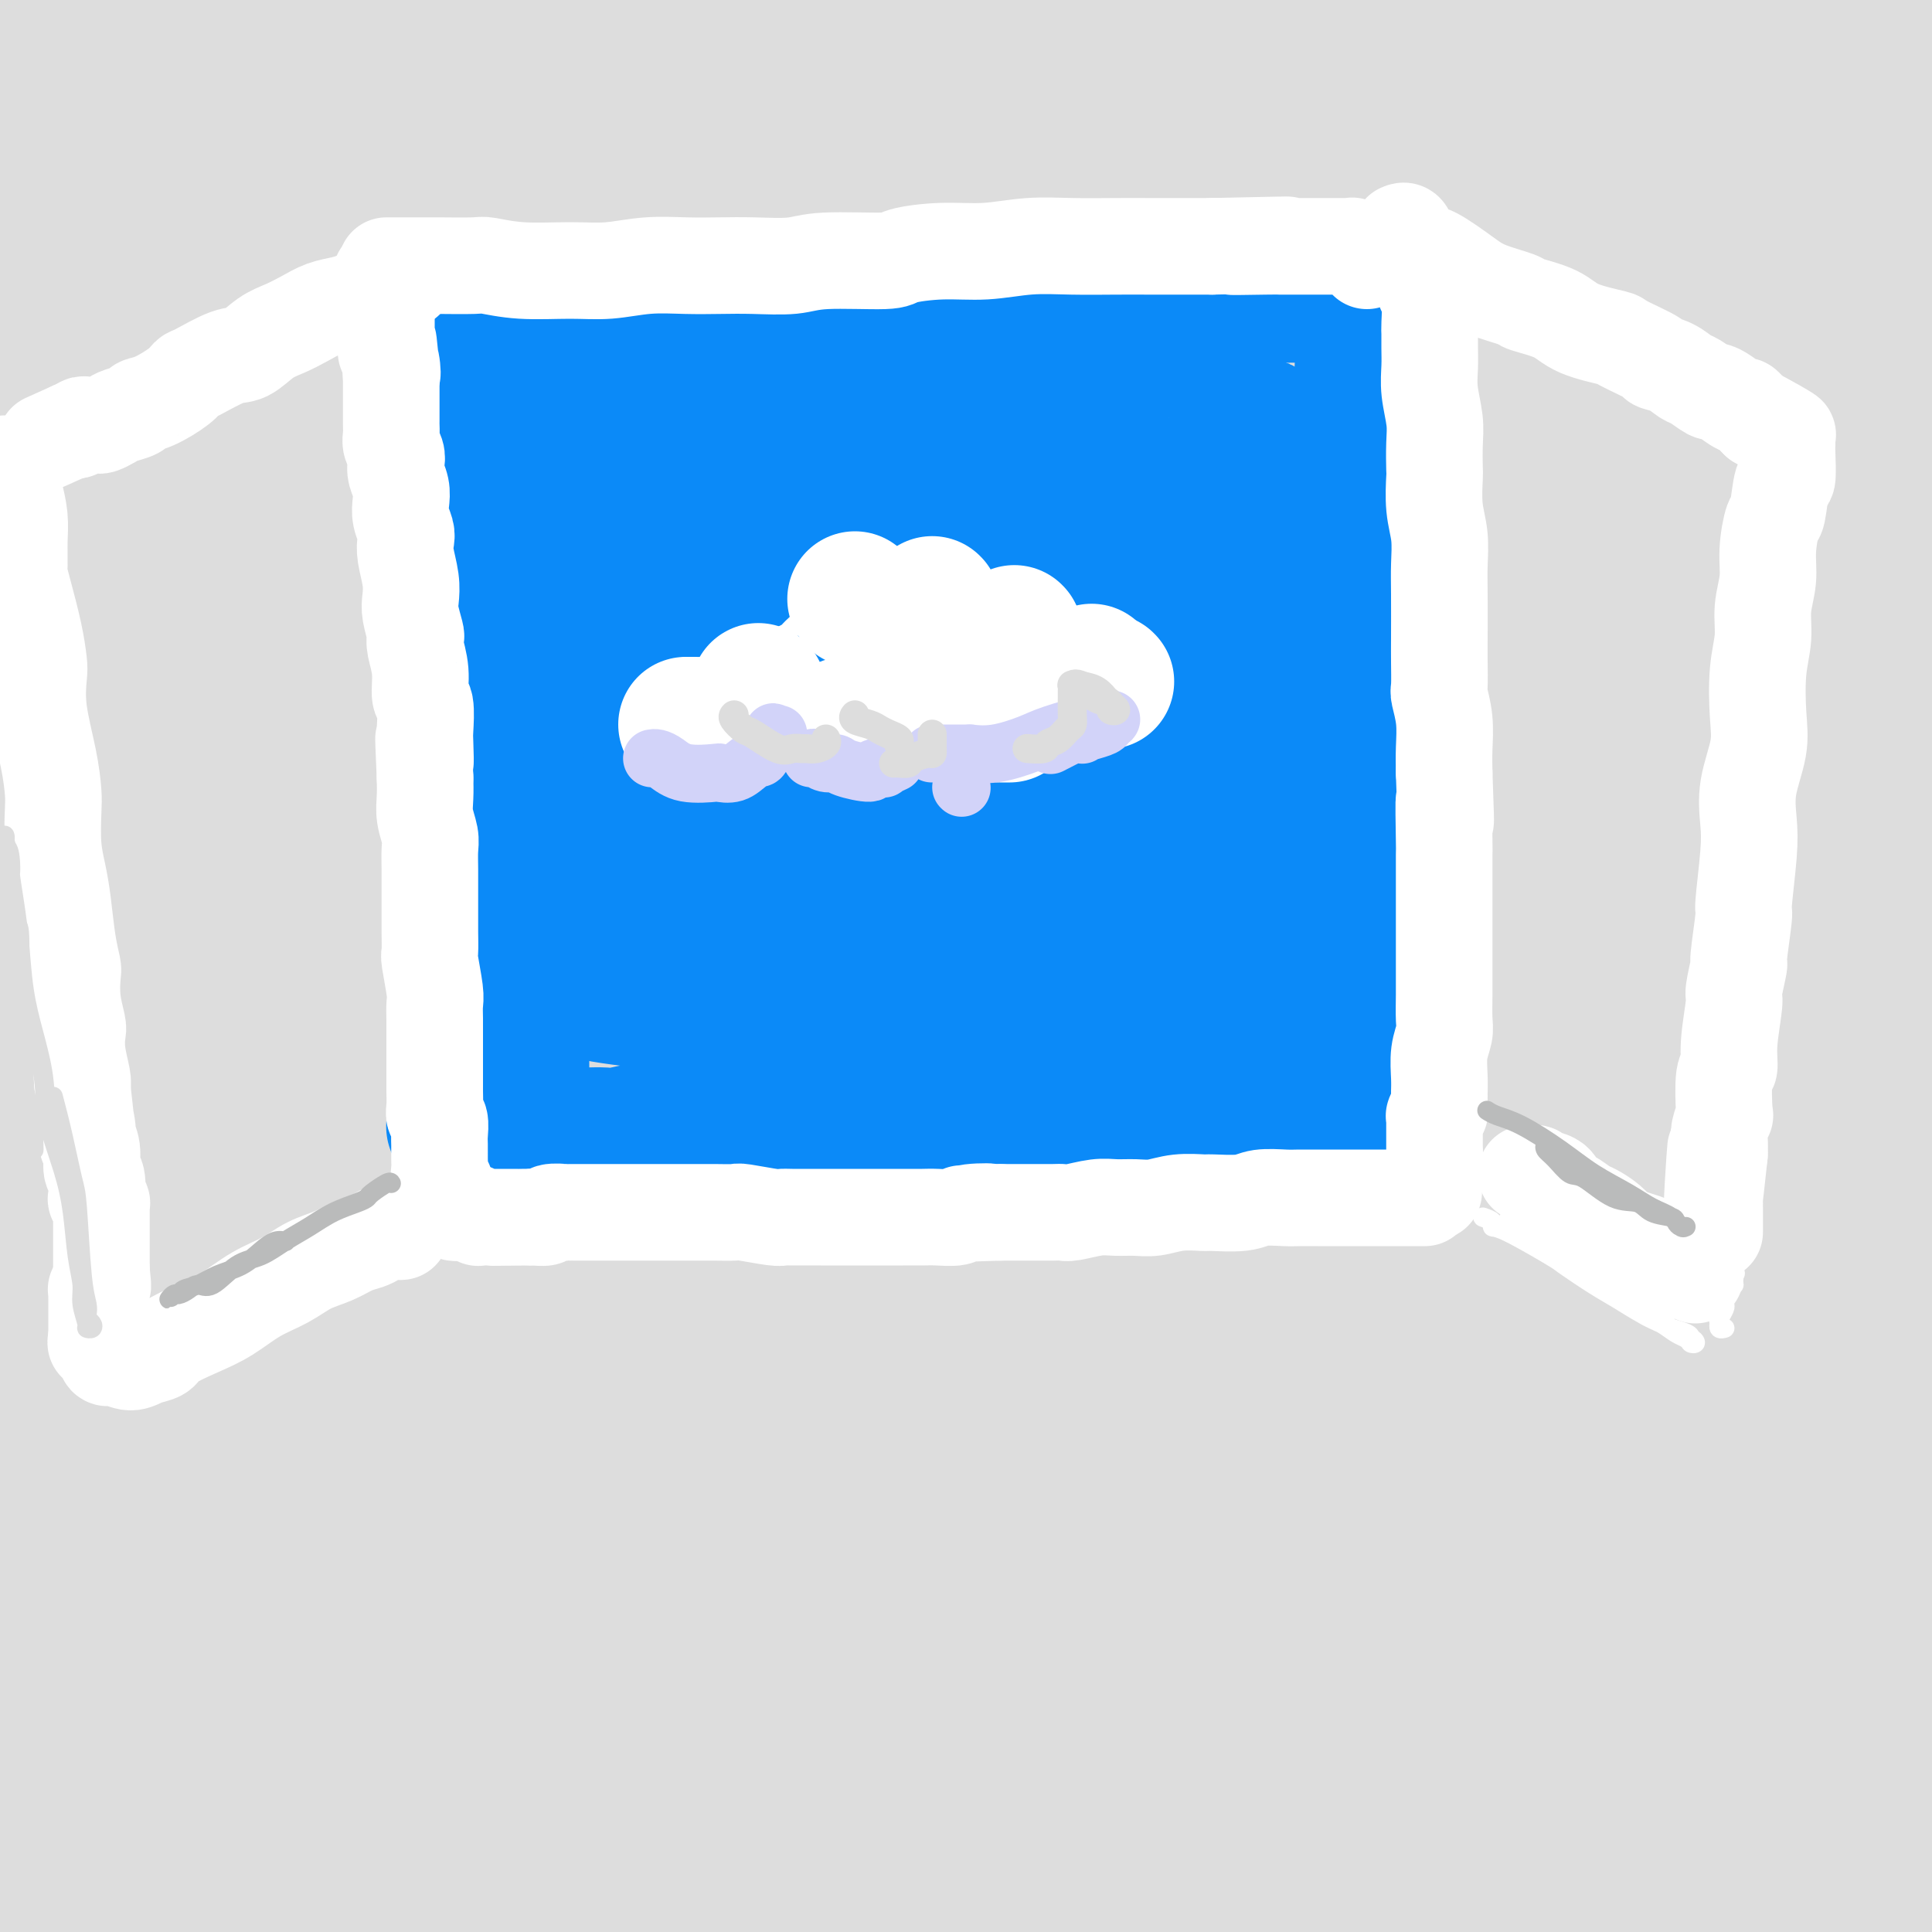 <svg viewBox='0 0 400 400' version='1.1' xmlns='http://www.w3.org/2000/svg' xmlns:xlink='http://www.w3.org/1999/xlink'><rect x="0" y="0" width="400" height="400" fill="#333333" stroke="none"/><g fill='none' stroke='rgb(221,221,221)' stroke-width='28' stroke-linecap='round' stroke-linejoin='round'><path d='M187,369c-5.789,-0.438 -11.578,-0.876 -19,-1c-7.422,-0.124 -16.479,0.067 -28,1c-11.521,0.933 -25.508,2.610 -32,3c-6.492,0.390 -5.489,-0.505 -17,1c-11.511,1.505 -35.536,5.412 -46,7c-10.464,1.588 -7.366,0.857 -12,2c-4.634,1.143 -16.999,4.161 -22,6c-5.001,1.839 -2.638,2.501 1,3c3.638,0.499 8.550,0.836 17,1c8.450,0.164 20.439,0.156 33,0c12.561,-0.156 25.694,-0.459 44,0c18.306,0.459 41.783,1.680 52,2c10.217,0.320 7.172,-0.260 27,1c19.828,1.260 62.527,4.361 81,6c18.473,1.639 12.719,1.815 21,3c8.281,1.185 30.595,3.378 46,6c15.405,2.622 23.901,5.674 27,7c3.099,1.326 0.803,0.925 -1,1c-1.803,0.075 -3.111,0.625 -8,1c-4.889,0.375 -13.357,0.573 -24,0c-10.643,-0.573 -23.462,-1.919 -35,-3c-11.538,-1.081 -21.797,-1.899 -41,-3c-19.203,-1.101 -47.350,-2.487 -69,-3c-21.650,-0.513 -36.802,-0.154 -45,0c-8.198,0.154 -9.443,0.102 -22,0c-12.557,-0.102 -36.425,-0.254 -50,0c-13.575,0.254 -16.855,0.913 -19,1c-2.145,0.087 -3.154,-0.400 -5,-1c-1.846,-0.600 -4.527,-1.314 -2,-2c2.527,-0.686 10.264,-1.343 18,-2'/><path d='M57,406c10.064,-0.691 26.224,-1.418 42,-2c15.776,-0.582 31.167,-1.019 56,0c24.833,1.019 59.106,3.493 104,7c44.894,3.507 100.409,8.048 129,13c28.591,4.952 30.259,10.314 31,12c0.741,1.686 0.557,-0.303 0,-1c-0.557,-0.697 -1.487,-0.102 -2,0c-0.513,0.102 -0.610,-0.290 -3,-1c-2.390,-0.710 -7.074,-1.738 -16,-4c-8.926,-2.262 -22.093,-5.759 -38,-9c-15.907,-3.241 -34.552,-6.228 -51,-9c-16.448,-2.772 -30.697,-5.330 -60,-8c-29.303,-2.670 -73.661,-5.451 -95,-7c-21.339,-1.549 -19.661,-1.865 -31,-2c-11.339,-0.135 -35.695,-0.088 -54,0c-18.305,0.088 -30.560,0.216 -41,0c-10.440,-0.216 -19.065,-0.775 -24,-1c-4.935,-0.225 -6.178,-0.114 -6,-1c0.178,-0.886 1.779,-2.768 10,-5c8.221,-2.232 23.062,-4.815 40,-7c16.938,-2.185 35.973,-3.971 57,-5c21.027,-1.029 44.047,-1.302 67,-1c22.953,0.302 45.839,1.178 72,3c26.161,1.822 55.597,4.589 85,8c29.403,3.411 58.773,7.464 69,10c10.227,2.536 1.312,3.554 -2,4c-3.312,0.446 -1.020,0.318 -2,0c-0.980,-0.318 -5.232,-0.828 -15,-2c-9.768,-1.172 -25.053,-3.008 -40,-5c-14.947,-1.992 -29.556,-4.141 -54,-7c-24.444,-2.859 -58.722,-6.430 -93,-10'/><path d='M192,376c-35.789,-4.228 -23.261,-2.799 -32,-3c-8.739,-0.201 -38.744,-2.034 -61,-3c-22.256,-0.966 -36.762,-1.067 -50,-1c-13.238,0.067 -25.209,0.302 -33,0c-7.791,-0.302 -11.404,-1.140 -16,-2c-4.596,-0.860 -10.176,-1.743 2,-4c12.176,-2.257 42.107,-5.887 57,-8c14.893,-2.113 14.748,-2.708 28,-3c13.252,-0.292 39.900,-0.282 64,0c24.100,0.282 45.652,0.836 72,3c26.348,2.164 57.493,5.937 95,12c37.507,6.063 81.375,14.414 97,19c15.625,4.586 3.005,5.405 -1,6c-4.005,0.595 0.604,0.965 0,1c-0.604,0.035 -6.420,-0.264 -10,-1c-3.580,-0.736 -4.925,-1.908 -14,-4c-9.075,-2.092 -25.881,-5.104 -41,-8c-15.119,-2.896 -28.549,-5.677 -56,-10c-27.451,-4.323 -68.921,-10.189 -101,-13c-32.079,-2.811 -54.766,-2.569 -68,-3c-13.234,-0.431 -17.014,-1.537 -31,-2c-13.986,-0.463 -38.176,-0.285 -56,0c-17.824,0.285 -29.282,0.675 -41,1c-11.718,0.325 -23.697,0.585 -28,0c-4.303,-0.585 -0.930,-2.015 1,-3c1.930,-0.985 2.417,-1.524 11,-3c8.583,-1.476 25.261,-3.890 45,-6c19.739,-2.110 42.538,-3.916 63,-5c20.462,-1.084 38.586,-1.446 73,0c34.414,1.446 85.118,4.699 117,8c31.882,3.301 44.941,6.651 58,10'/><path d='M336,354c27.394,5.967 66.879,15.886 81,20c14.121,4.114 2.877,2.423 -1,2c-3.877,-0.423 -0.387,0.421 -1,0c-0.613,-0.421 -5.331,-2.106 -18,-6c-12.669,-3.894 -33.290,-9.996 -49,-14c-15.710,-4.004 -26.507,-5.909 -45,-9c-18.493,-3.091 -44.680,-7.368 -67,-11c-22.320,-3.632 -40.771,-6.620 -75,-9c-34.229,-2.380 -84.234,-4.151 -108,-5c-23.766,-0.849 -21.293,-0.775 -32,-1c-10.707,-0.225 -34.593,-0.748 -51,-1c-16.407,-0.252 -25.333,-0.234 -30,-1c-4.667,-0.766 -5.075,-2.318 -7,-4c-1.925,-1.682 -5.367,-3.494 13,-8c18.367,-4.506 58.543,-11.707 81,-15c22.457,-3.293 27.196,-2.679 36,-4c8.804,-1.321 21.672,-4.576 81,-2c59.328,2.576 165.117,10.982 214,16c48.883,5.018 40.859,6.647 43,11c2.141,4.353 14.447,11.429 19,14c4.553,2.571 1.354,0.636 0,0c-1.354,-0.636 -0.864,0.028 -4,0c-3.136,-0.028 -9.898,-0.747 -22,-3c-12.102,-2.253 -29.544,-6.040 -50,-10c-20.456,-3.960 -43.927,-8.094 -70,-12c-26.073,-3.906 -54.749,-7.586 -84,-10c-29.251,-2.414 -59.078,-3.564 -88,-4c-28.922,-0.436 -56.938,-0.158 -83,1c-26.062,1.158 -50.171,3.196 -70,5c-19.829,1.804 -35.380,3.372 -46,4c-10.620,0.628 -16.310,0.314 -22,0'/><path d='M-119,298c-24.180,1.215 -15.630,-0.248 4,-4c19.630,-3.752 50.341,-9.795 67,-13c16.659,-3.205 19.268,-3.574 32,-5c12.732,-1.426 35.589,-3.909 76,-4c40.411,-0.091 98.377,2.211 130,4c31.623,1.789 36.904,3.067 75,10c38.096,6.933 109.009,19.523 139,30c29.991,10.477 19.062,18.841 15,22c-4.062,3.159 -1.256,1.114 0,1c1.256,-0.114 0.962,1.705 -2,3c-2.962,1.295 -8.590,2.066 -22,2c-13.410,-0.066 -34.600,-0.970 -50,-2c-15.400,-1.030 -25.010,-2.187 -41,-4c-15.990,-1.813 -38.361,-4.283 -58,-6c-19.639,-1.717 -36.545,-2.682 -60,-4c-23.455,-1.318 -53.461,-2.989 -67,-4c-13.539,-1.011 -10.613,-1.361 -12,-2c-1.387,-0.639 -7.086,-1.568 -6,-3c1.086,-1.432 8.957,-3.366 18,-5c9.043,-1.634 19.257,-2.969 46,-3c26.743,-0.031 70.015,1.242 94,2c23.985,0.758 28.685,1.003 57,5c28.315,3.997 80.247,11.747 100,17c19.753,5.253 7.327,8.009 3,9c-4.327,0.991 -0.557,0.216 0,0c0.557,-0.216 -2.101,0.126 -8,0c-5.899,-0.126 -15.039,-0.719 -27,-2c-11.961,-1.281 -26.742,-3.251 -44,-5c-17.258,-1.749 -36.993,-3.279 -58,-5c-21.007,-1.721 -43.288,-3.635 -65,-5c-21.712,-1.365 -42.856,-2.183 -64,-3'/><path d='M153,324c-50.896,-3.106 -45.135,-0.870 -58,0c-12.865,0.870 -44.356,0.375 -58,0c-13.644,-0.375 -9.441,-0.629 -12,-1c-2.559,-0.371 -11.880,-0.859 -11,-3c0.880,-2.141 11.961,-5.933 26,-9c14.039,-3.067 31.037,-5.407 54,-7c22.963,-1.593 51.892,-2.440 67,-3c15.108,-0.560 16.394,-0.834 36,0c19.606,0.834 57.532,2.774 100,7c42.468,4.226 89.480,10.736 108,15c18.520,4.264 8.550,6.280 4,7c-4.550,0.720 -3.680,0.144 -4,0c-0.320,-0.144 -1.830,0.144 -10,-1c-8.170,-1.144 -22.998,-3.721 -40,-7c-17.002,-3.279 -36.176,-7.260 -58,-11c-21.824,-3.740 -46.296,-7.239 -72,-10c-25.704,-2.761 -52.638,-4.783 -77,-6c-24.362,-1.217 -46.152,-1.630 -76,-1c-29.848,0.630 -67.753,2.301 -85,3c-17.247,0.699 -13.837,0.425 -17,0c-3.163,-0.425 -12.900,-1.002 -16,-2c-3.100,-0.998 0.438,-2.417 10,-5c9.562,-2.583 25.149,-6.330 45,-10c19.851,-3.670 43.965,-7.264 68,-10c24.035,-2.736 47.990,-4.614 78,-6c30.010,-1.386 66.075,-2.279 112,-1c45.925,1.279 101.709,4.729 126,9c24.291,4.271 17.088,9.361 16,12c-1.088,2.639 3.938,2.826 -2,2c-5.938,-0.826 -22.839,-2.665 -33,-4c-10.161,-1.335 -13.580,-2.168 -17,-3'/><path d='M357,279c-16.378,-1.902 -31.322,-4.157 -51,-7c-19.678,-2.843 -44.091,-6.274 -70,-9c-25.909,-2.726 -53.315,-4.746 -81,-6c-27.685,-1.254 -55.650,-1.740 -82,-1c-26.350,0.740 -51.085,2.708 -72,4c-20.915,1.292 -38.011,1.910 -54,3c-15.989,1.090 -30.872,2.653 -37,3c-6.128,0.347 -3.500,-0.524 0,-2c3.500,-1.476 7.873,-3.559 20,-6c12.127,-2.441 32.008,-5.241 54,-8c21.992,-2.759 46.093,-5.477 73,-7c26.907,-1.523 56.618,-1.852 85,-1c28.382,0.852 55.435,2.885 87,7c31.565,4.115 67.641,10.313 103,19c35.359,8.687 70.001,19.862 83,25c12.999,5.138 4.355,4.239 -2,4c-6.355,-0.239 -10.423,0.181 -18,-1c-7.577,-1.181 -18.665,-3.964 -33,-7c-14.335,-3.036 -31.919,-6.324 -54,-10c-22.081,-3.676 -48.660,-7.738 -76,-11c-27.340,-3.262 -55.443,-5.724 -84,-7c-28.557,-1.276 -57.570,-1.367 -84,-1c-26.430,0.367 -50.277,1.191 -70,2c-19.723,0.809 -35.321,1.604 -46,2c-10.679,0.396 -16.437,0.392 -20,0c-3.563,-0.392 -4.930,-1.174 1,-3c5.930,-1.826 19.158,-4.696 36,-8c16.842,-3.304 37.298,-7.040 62,-10c24.702,-2.960 53.651,-5.143 76,-7c22.349,-1.857 38.100,-3.388 85,0c46.900,3.388 124.950,11.694 203,20'/><path d='M391,256c35.992,4.103 24.473,4.360 20,5c-4.473,0.640 -1.898,1.663 -1,2c0.898,0.337 0.119,-0.010 -1,0c-1.119,0.010 -2.580,0.378 -12,-1c-9.420,-1.378 -26.800,-4.502 -42,-8c-15.200,-3.498 -28.219,-7.369 -65,-12c-36.781,-4.631 -97.322,-10.023 -126,-12c-28.678,-1.977 -25.492,-0.539 -42,0c-16.508,0.539 -52.710,0.180 -80,1c-27.290,0.820 -45.668,2.819 -60,4c-14.332,1.181 -24.620,1.543 -33,2c-8.380,0.457 -14.853,1.010 -8,-1c6.853,-2.010 27.033,-6.583 50,-10c22.967,-3.417 48.720,-5.680 64,-7c15.280,-1.320 20.086,-1.699 38,-2c17.914,-0.301 48.936,-0.524 84,1c35.064,1.524 74.168,4.796 119,11c44.832,6.204 95.390,15.342 114,20c18.610,4.658 5.271,4.837 0,5c-5.271,0.163 -2.476,0.311 -4,0c-1.524,-0.311 -7.369,-1.081 -14,-3c-6.631,-1.919 -14.049,-4.987 -44,-12c-29.951,-7.013 -82.436,-17.970 -108,-23c-25.564,-5.030 -24.208,-4.134 -42,-6c-17.792,-1.866 -54.731,-6.496 -85,-9c-30.269,-2.504 -53.869,-2.882 -76,-3c-22.131,-0.118 -42.792,0.024 -58,0c-15.208,-0.024 -24.963,-0.213 -31,-1c-6.037,-0.787 -8.356,-2.174 -5,-4c3.356,-1.826 12.387,-4.093 28,-7c15.613,-2.907 37.806,-6.453 60,-10'/><path d='M31,176c27.498,-3.469 52.242,-3.640 78,-4c25.758,-0.360 52.531,-0.907 86,1c33.469,1.907 73.636,6.270 116,13c42.364,6.730 86.926,15.827 103,20c16.074,4.173 3.661,3.420 -1,4c-4.661,0.580 -1.569,2.492 -12,2c-10.431,-0.492 -34.384,-3.389 -47,-5c-12.616,-1.611 -13.894,-1.935 -30,-4c-16.106,-2.065 -47.039,-5.872 -72,-9c-24.961,-3.128 -43.950,-5.577 -82,-7c-38.050,-1.423 -95.161,-1.821 -122,-2c-26.839,-0.179 -23.404,-0.140 -35,1c-11.596,1.140 -38.222,3.380 -56,4c-17.778,0.620 -26.710,-0.381 -30,-1c-3.290,-0.619 -0.940,-0.858 6,-3c6.940,-2.142 18.471,-6.187 35,-10c16.529,-3.813 38.057,-7.392 62,-10c23.943,-2.608 50.301,-4.243 76,-5c25.699,-0.757 50.738,-0.634 81,1c30.262,1.634 65.745,4.781 110,11c44.255,6.219 97.282,15.510 117,21c19.718,5.490 6.127,7.178 0,8c-6.127,0.822 -4.792,0.779 -6,1c-1.208,0.221 -4.961,0.707 -14,0c-9.039,-0.707 -23.364,-2.606 -41,-5c-17.636,-2.394 -38.584,-5.282 -62,-8c-23.416,-2.718 -49.299,-5.267 -76,-7c-26.701,-1.733 -54.219,-2.650 -81,-3c-26.781,-0.350 -52.826,-0.133 -76,1c-23.174,1.133 -43.478,3.181 -57,4c-13.522,0.819 -20.261,0.410 -27,0'/><path d='M-26,185c-25.383,0.361 -8.840,-1.237 0,-3c8.840,-1.763 9.977,-3.691 34,-6c24.023,-2.309 70.932,-4.997 94,-6c23.068,-1.003 22.294,-0.320 37,0c14.706,0.320 44.890,0.275 77,2c32.110,1.725 66.144,5.218 104,13c37.856,7.782 79.534,19.851 94,25c14.466,5.149 1.720,3.376 -4,3c-5.720,-0.376 -4.414,0.644 -6,1c-1.586,0.356 -6.066,0.049 -12,-1c-5.934,-1.049 -13.323,-2.841 -40,-7c-26.677,-4.159 -72.641,-10.684 -95,-14c-22.359,-3.316 -21.114,-3.422 -37,-5c-15.886,-1.578 -48.905,-4.626 -77,-6c-28.095,-1.374 -51.267,-1.072 -73,-1c-21.733,0.072 -42.028,-0.087 -57,0c-14.972,0.087 -24.620,0.419 -30,0c-5.380,-0.419 -6.492,-1.589 -2,-3c4.492,-1.411 14.589,-3.062 29,-5c14.411,-1.938 33.135,-4.162 57,-5c23.865,-0.838 52.872,-0.289 72,-1c19.128,-0.711 28.378,-2.680 79,7c50.622,9.680 142.616,31.010 180,41c37.384,9.990 20.156,8.640 14,11c-6.156,2.360 -1.242,8.429 -1,12c0.242,3.571 -4.190,4.645 -9,5c-4.810,0.355 -9.999,-0.007 -17,0c-7.001,0.007 -15.815,0.383 -37,-1c-21.185,-1.383 -54.742,-4.526 -71,-6c-16.258,-1.474 -15.217,-1.278 -21,-2c-5.783,-0.722 -18.392,-2.361 -31,-4'/><path d='M225,229c-21.789,-2.443 -14.761,-2.549 -13,-3c1.761,-0.451 -1.744,-1.247 0,-2c1.744,-0.753 8.738,-1.464 18,-2c9.262,-0.536 20.793,-0.899 36,-1c15.207,-0.101 34.090,0.060 59,1c24.910,0.940 55.846,2.660 71,5c15.154,2.340 14.526,5.300 14,8c-0.526,2.700 -0.949,5.140 -1,6c-0.051,0.860 0.272,0.139 -1,0c-1.272,-0.139 -4.138,0.304 -10,0c-5.862,-0.304 -14.722,-1.353 -24,-3c-9.278,-1.647 -18.976,-3.890 -30,-6c-11.024,-2.110 -23.373,-4.085 -34,-6c-10.627,-1.915 -19.532,-3.768 -26,-5c-6.468,-1.232 -10.501,-1.842 -13,-3c-2.499,-1.158 -3.466,-2.864 -2,-4c1.466,-1.136 5.364,-1.701 12,-2c6.636,-0.299 16.008,-0.333 28,0c11.992,0.333 26.602,1.031 45,2c18.398,0.969 40.585,2.207 50,4c9.415,1.793 6.060,4.141 5,5c-1.060,0.859 0.176,0.228 0,0c-0.176,-0.228 -1.764,-0.054 -5,0c-3.236,0.054 -8.121,-0.012 -16,-1c-7.879,-0.988 -18.752,-2.899 -31,-5c-12.248,-2.101 -25.869,-4.392 -41,-7c-15.131,-2.608 -31.770,-5.533 -48,-8c-16.230,-2.467 -32.051,-4.476 -47,-6c-14.949,-1.524 -29.025,-2.564 -41,-4c-11.975,-1.436 -21.850,-3.267 -28,-5c-6.150,-1.733 -8.575,-3.366 -11,-5'/><path d='M141,182c-5.978,-2.514 -1.422,-3.800 6,-5c7.422,-1.200 17.711,-2.314 30,-3c12.289,-0.686 26.580,-0.943 47,-1c20.420,-0.057 46.970,0.086 79,2c32.030,1.914 69.539,5.599 86,7c16.461,1.401 11.875,0.518 9,1c-2.875,0.482 -4.040,2.330 -5,3c-0.960,0.670 -1.716,0.162 -3,0c-1.284,-0.162 -3.095,0.022 -12,-1c-8.905,-1.022 -24.902,-3.251 -43,-6c-18.098,-2.749 -38.296,-6.019 -60,-9c-21.704,-2.981 -44.913,-5.674 -69,-8c-24.087,-2.326 -49.051,-4.284 -73,-5c-23.949,-0.716 -46.881,-0.188 -67,0c-20.119,0.188 -37.423,0.037 -52,0c-14.577,-0.037 -26.426,0.040 -34,0c-7.574,-0.040 -10.873,-0.199 -12,-1c-1.127,-0.801 -0.082,-2.246 7,-4c7.082,-1.754 20.199,-3.816 38,-6c17.801,-2.184 40.285,-4.489 65,-6c24.715,-1.511 51.662,-2.227 77,-2c25.338,0.227 49.068,1.397 77,4c27.932,2.603 60.067,6.641 95,12c34.933,5.359 72.665,12.041 87,16c14.335,3.959 5.274,5.195 0,6c-5.274,0.805 -6.762,1.179 -9,1c-2.238,-0.179 -5.227,-0.913 -14,-2c-8.773,-1.087 -23.331,-2.529 -41,-5c-17.669,-2.471 -38.449,-5.973 -58,-9c-19.551,-3.027 -37.872,-5.579 -67,-8c-29.128,-2.421 -69.064,-4.710 -109,-7'/><path d='M116,146c-21.535,-1.338 -20.872,-1.183 -35,-1c-14.128,0.183 -43.047,0.395 -64,1c-20.953,0.605 -33.942,1.602 -44,2c-10.058,0.398 -17.187,0.198 -21,0c-3.813,-0.198 -4.310,-0.393 -4,-1c0.310,-0.607 1.425,-1.625 23,-4c21.575,-2.375 63.608,-6.106 84,-8c20.392,-1.894 19.143,-1.951 34,-2c14.857,-0.049 45.819,-0.089 72,1c26.181,1.089 47.581,3.305 73,6c25.419,2.695 54.856,5.867 86,11c31.144,5.133 63.996,12.228 76,15c12.004,2.772 3.159,1.221 0,1c-3.159,-0.221 -0.632,0.889 -6,0c-5.368,-0.889 -18.630,-3.778 -37,-8c-18.370,-4.222 -41.849,-9.777 -55,-13c-13.151,-3.223 -15.975,-4.115 -32,-7c-16.025,-2.885 -45.249,-7.764 -72,-11c-26.751,-3.236 -51.027,-4.829 -75,-6c-23.973,-1.171 -47.643,-1.918 -69,-2c-21.357,-0.082 -40.400,0.502 -55,1c-14.600,0.498 -24.756,0.911 -31,1c-6.244,0.089 -8.575,-0.145 -7,-1c1.575,-0.855 7.057,-2.331 19,-4c11.943,-1.669 30.349,-3.529 52,-5c21.651,-1.471 46.547,-2.551 71,-3c24.453,-0.449 48.461,-0.267 78,2c29.539,2.267 64.608,6.618 110,13c45.392,6.382 101.105,14.795 123,20c21.895,5.205 9.970,7.201 5,8c-4.970,0.799 -2.985,0.399 -1,0'/><path d='M414,152c0.499,1.174 -0.252,0.111 -7,-1c-6.748,-1.111 -19.492,-2.268 -30,-4c-10.508,-1.732 -18.780,-4.040 -47,-9c-28.220,-4.960 -76.388,-12.574 -97,-16c-20.612,-3.426 -13.668,-2.665 -36,-4c-22.332,-1.335 -73.940,-4.767 -109,-6c-35.060,-1.233 -53.571,-0.267 -65,0c-11.429,0.267 -15.778,-0.166 -26,0c-10.222,0.166 -26.319,0.930 -36,1c-9.681,0.070 -12.946,-0.553 -14,-1c-1.054,-0.447 0.102,-0.719 7,-2c6.898,-1.281 19.538,-3.570 36,-6c16.462,-2.430 36.747,-5.001 59,-7c22.253,-1.999 46.474,-3.426 70,-4c23.526,-0.574 46.357,-0.297 73,1c26.643,1.297 57.097,3.612 95,8c37.903,4.388 83.256,10.848 101,14c17.744,3.152 7.881,2.994 4,3c-3.881,0.006 -1.779,0.175 -2,0c-0.221,-0.175 -2.764,-0.695 -10,-2c-7.236,-1.305 -19.165,-3.396 -35,-7c-15.835,-3.604 -35.576,-8.720 -57,-13c-21.424,-4.280 -44.531,-7.724 -69,-11c-24.469,-3.276 -50.300,-6.384 -76,-8c-25.700,-1.616 -51.269,-1.740 -73,-1c-21.731,0.740 -39.624,2.345 -59,4c-19.376,1.655 -40.236,3.361 -49,4c-8.764,0.639 -5.432,0.213 -4,0c1.432,-0.213 0.962,-0.211 7,-1c6.038,-0.789 18.582,-2.368 35,-4c16.418,-1.632 36.709,-3.316 57,-5'/><path d='M57,75c25.010,-2.047 38.036,-2.164 71,-1c32.964,1.164 85.865,3.611 114,5c28.135,1.389 31.504,1.721 62,6c30.496,4.279 88.119,12.507 110,17c21.881,4.493 8.021,5.252 4,6c-4.021,0.748 1.798,1.485 0,1c-1.798,-0.485 -11.211,-2.192 -21,-4c-9.789,-1.808 -19.952,-3.719 -24,-5c-4.048,-1.281 -1.981,-1.934 -25,-6c-23.019,-4.066 -71.125,-11.547 -94,-15c-22.875,-3.453 -20.520,-2.880 -35,-4c-14.480,-1.120 -45.794,-3.934 -72,-5c-26.206,-1.066 -47.304,-0.385 -67,0c-19.696,0.385 -37.991,0.474 -52,1c-14.009,0.526 -23.730,1.490 -30,2c-6.270,0.510 -9.087,0.567 -10,0c-0.913,-0.567 0.077,-1.757 7,-3c6.923,-1.243 19.779,-2.538 36,-4c16.221,-1.462 35.808,-3.091 57,-4c21.192,-0.909 43.989,-1.099 66,-1c22.011,0.099 43.237,0.486 68,2c24.763,1.514 53.064,4.155 86,8c32.936,3.845 70.508,8.895 84,11c13.492,2.105 2.903,1.266 -1,1c-3.903,-0.266 -1.120,0.041 -2,0c-0.880,-0.041 -5.421,-0.428 -15,-2c-9.579,-1.572 -24.194,-4.327 -41,-7c-16.806,-2.673 -35.804,-5.263 -53,-8c-17.196,-2.737 -32.591,-5.622 -62,-8c-29.409,-2.378 -72.831,-4.251 -96,-5c-23.169,-0.749 -26.084,-0.375 -29,0'/><path d='M93,53c-29.160,-0.668 -39.560,0.163 -52,1c-12.440,0.837 -26.920,1.680 -36,2c-9.080,0.320 -12.760,0.116 -16,0c-3.240,-0.116 -6.039,-0.145 -3,-1c3.039,-0.855 11.916,-2.535 21,-4c9.084,-1.465 18.373,-2.716 45,-4c26.627,-1.284 70.590,-2.603 92,-3c21.410,-0.397 20.266,0.127 34,1c13.734,0.873 42.345,2.094 69,4c26.655,1.906 51.353,4.495 74,7c22.647,2.505 43.243,4.925 50,6c6.757,1.075 -0.324,0.803 -6,0c-5.676,-0.803 -9.946,-2.139 -17,-4c-7.054,-1.861 -16.891,-4.248 -42,-8c-25.109,-3.752 -65.488,-8.869 -85,-11c-19.512,-2.131 -18.155,-1.275 -32,-2c-13.845,-0.725 -42.891,-3.031 -67,-4c-24.109,-0.969 -43.281,-0.600 -62,0c-18.719,0.600 -36.986,1.431 -52,2c-15.014,0.569 -26.774,0.876 -35,1c-8.226,0.124 -12.916,0.067 -16,0c-3.084,-0.067 -4.561,-0.143 -2,-1c2.561,-0.857 9.159,-2.495 17,-4c7.841,-1.505 16.926,-2.877 41,-5c24.074,-2.123 63.136,-4.997 82,-6c18.864,-1.003 17.528,-0.136 30,0c12.472,0.136 38.751,-0.461 60,0c21.249,0.461 37.469,1.979 51,3c13.531,1.021 24.374,1.544 33,2c8.626,0.456 15.036,0.845 17,1c1.964,0.155 -0.518,0.078 -3,0'/><path d='M283,26c-3.530,-0.256 -10.854,-0.895 -22,-2c-11.146,-1.105 -26.115,-2.677 -42,-4c-15.885,-1.323 -32.688,-2.396 -51,-3c-18.312,-0.604 -38.134,-0.740 -56,-1c-17.866,-0.260 -33.778,-0.645 -55,0c-21.222,0.645 -47.755,2.320 -63,3c-15.245,0.680 -19.201,0.366 -22,0c-2.799,-0.366 -4.442,-0.784 -6,-1c-1.558,-0.216 -3.032,-0.231 -1,-1c2.032,-0.769 7.569,-2.294 17,-4c9.431,-1.706 22.757,-3.595 38,-5c15.243,-1.405 32.405,-2.327 51,-3c18.595,-0.673 38.625,-1.095 60,-1c21.375,0.095 44.094,0.709 63,1c18.906,0.291 33.997,0.258 55,1c21.003,0.742 47.916,2.258 60,3c12.084,0.742 9.338,0.708 12,1c2.662,0.292 10.733,0.909 11,1c0.267,0.091 -7.270,-0.344 -12,-1c-4.730,-0.656 -6.652,-1.531 -17,-3c-10.348,-1.469 -29.121,-3.530 -48,-5c-18.879,-1.470 -37.864,-2.348 -58,-3c-20.136,-0.652 -41.424,-1.078 -62,-1c-20.576,0.078 -40.439,0.660 -58,1c-17.561,0.340 -32.820,0.439 -45,1c-12.180,0.561 -21.281,1.582 -28,2c-6.719,0.418 -11.054,0.231 -13,0c-1.946,-0.231 -1.501,-0.505 3,-1c4.501,-0.495 13.058,-1.210 23,-2c9.942,-0.790 21.269,-1.654 44,-2c22.731,-0.346 56.865,-0.173 91,0'/><path d='M152,-3c18.506,0.086 19.272,0.300 33,1c13.728,0.700 40.419,1.885 64,4c23.581,2.115 44.052,5.161 69,8c24.948,2.839 54.372,5.472 65,7c10.628,1.528 2.461,1.952 0,2c-2.461,0.048 0.783,-0.280 1,0c0.217,0.280 -2.595,1.168 -10,1c-7.405,-0.168 -19.403,-1.393 -26,-2c-6.597,-0.607 -7.794,-0.594 -15,-1c-7.206,-0.406 -20.422,-1.229 -31,-2c-10.578,-0.771 -18.517,-1.490 -24,-2c-5.483,-0.510 -8.511,-0.810 -11,-1c-2.489,-0.190 -4.439,-0.270 -2,-1c2.439,-0.730 9.267,-2.110 14,-3c4.733,-0.890 7.371,-1.288 27,-2c19.629,-0.712 56.249,-1.737 73,-2c16.751,-0.263 13.634,0.236 15,0c1.366,-0.236 7.217,-1.206 10,-1c2.783,0.206 2.499,1.589 2,2c-0.499,0.411 -1.213,-0.149 -2,0c-0.787,0.149 -1.646,1.006 -5,2c-3.354,0.994 -9.203,2.125 -16,3c-6.797,0.875 -14.543,1.494 -22,2c-7.457,0.506 -14.624,0.897 -21,2c-6.376,1.103 -11.960,2.916 -15,4c-3.040,1.084 -3.537,1.438 -4,2c-0.463,0.562 -0.892,1.330 3,2c3.892,0.670 12.105,1.241 24,2c11.895,0.759 27.472,1.704 37,2c9.528,0.296 13.008,-0.058 17,0c3.992,0.058 8.496,0.529 13,1'/><path d='M415,27c15.209,1.250 6.233,0.875 3,1c-3.233,0.125 -0.723,0.751 0,1c0.723,0.249 -0.343,0.122 -5,0c-4.657,-0.122 -12.906,-0.240 -21,0c-8.094,0.240 -16.035,0.838 -29,2c-12.965,1.162 -30.956,2.888 -42,4c-11.044,1.112 -15.141,1.611 -18,2c-2.859,0.389 -4.480,0.667 -6,1c-1.520,0.333 -2.938,0.720 -3,1c-0.062,0.280 1.231,0.453 5,1c3.769,0.547 10.012,1.467 19,2c8.988,0.533 20.719,0.680 40,2c19.281,1.320 46.112,3.815 57,5c10.888,1.185 5.834,1.062 4,1c-1.834,-0.062 -0.449,-0.062 0,0c0.449,0.062 -0.037,0.187 -1,0c-0.963,-0.187 -2.403,-0.687 -7,-1c-4.597,-0.313 -12.350,-0.438 -24,-1c-11.650,-0.562 -27.197,-1.559 -34,-2c-6.803,-0.441 -4.863,-0.326 -7,0c-2.137,0.326 -8.353,0.862 -12,1c-3.647,0.138 -4.725,-0.122 -4,0c0.725,0.122 3.254,0.625 6,1c2.746,0.375 5.710,0.622 15,2c9.290,1.378 24.907,3.886 34,5c9.093,1.114 11.661,0.834 15,1c3.339,0.166 7.450,0.776 10,1c2.550,0.224 3.539,0.060 4,0c0.461,-0.060 0.393,-0.016 0,0c-0.393,0.016 -1.112,0.005 -4,0c-2.888,-0.005 -7.944,-0.002 -13,0'/><path d='M397,57c-5.520,0.166 -10.818,0.581 -15,1c-4.182,0.419 -7.246,0.841 -10,2c-2.754,1.159 -5.196,3.054 -6,4c-0.804,0.946 0.030,0.944 1,2c0.970,1.056 2.074,3.170 6,7c3.926,3.830 10.672,9.377 15,13c4.328,3.623 6.236,5.321 7,6c0.764,0.679 0.382,0.340 0,0'/></g>
<g fill='none' stroke='rgb(11,138,248)' stroke-width='28' stroke-linecap='round' stroke-linejoin='round'><path d='M97,72c0.022,0.634 0.044,1.268 0,2c-0.044,0.732 -0.155,1.563 0,3c0.155,1.437 0.576,3.482 1,7c0.424,3.518 0.849,8.511 1,11c0.151,2.489 0.026,2.475 0,5c-0.026,2.525 0.045,7.590 0,12c-0.045,4.410 -0.208,8.164 0,12c0.208,3.836 0.787,7.755 1,12c0.213,4.245 0.060,8.816 0,13c-0.060,4.184 -0.026,7.981 0,12c0.026,4.019 0.046,8.259 0,12c-0.046,3.741 -0.157,6.982 0,10c0.157,3.018 0.581,5.813 1,10c0.419,4.187 0.834,9.768 1,12c0.166,2.232 0.083,1.116 0,0'/><path d='M103,72c-0.243,0.205 -0.486,0.409 0,0c0.486,-0.409 1.702,-1.433 2,-2c0.298,-0.567 -0.323,-0.678 1,-1c1.323,-0.322 4.588,-0.856 6,-1c1.412,-0.144 0.970,0.101 2,0c1.030,-0.101 3.530,-0.549 8,-1c4.470,-0.451 10.908,-0.905 16,-1c5.092,-0.095 8.837,0.171 11,0c2.163,-0.171 2.742,-0.777 5,-1c2.258,-0.223 6.194,-0.064 10,0c3.806,0.064 7.480,0.031 11,0c3.520,-0.031 6.885,-0.060 10,0c3.115,0.060 5.979,0.208 9,0c3.021,-0.208 6.197,-0.773 9,-1c2.803,-0.227 5.232,-0.117 8,0c2.768,0.117 5.874,0.241 8,0c2.126,-0.241 3.271,-0.848 5,-1c1.729,-0.152 4.043,0.152 6,0c1.957,-0.152 3.556,-0.759 6,-1c2.444,-0.241 5.732,-0.117 8,0c2.268,0.117 3.517,0.228 4,0c0.483,-0.228 0.202,-0.793 1,-1c0.798,-0.207 2.676,-0.056 4,0c1.324,0.056 2.092,0.016 3,0c0.908,-0.016 1.954,-0.008 3,0'/><path d='M259,61c21.487,-0.929 6.705,-0.253 2,0c-4.705,0.253 0.666,0.082 3,0c2.334,-0.082 1.632,-0.074 2,0c0.368,0.074 1.807,0.216 3,0c1.193,-0.216 2.141,-0.790 3,-1c0.859,-0.210 1.630,-0.056 3,0c1.370,0.056 3.337,0.015 4,0c0.663,-0.015 0.020,-0.005 0,0c-0.020,0.005 0.583,0.005 1,0c0.417,-0.005 0.648,-0.016 1,0c0.352,0.016 0.826,0.059 1,0c0.174,-0.059 0.048,-0.220 0,0c-0.048,0.220 -0.016,0.821 0,1c0.016,0.179 0.017,-0.063 0,0c-0.017,0.063 -0.053,0.432 0,1c0.053,0.568 0.196,1.337 0,2c-0.196,0.663 -0.732,1.222 -1,2c-0.268,0.778 -0.269,1.774 0,3c0.269,1.226 0.808,2.680 1,4c0.192,1.320 0.038,2.505 0,4c-0.038,1.495 0.041,3.301 0,5c-0.041,1.699 -0.203,3.290 0,5c0.203,1.710 0.773,3.540 1,5c0.227,1.460 0.113,2.549 0,4c-0.113,1.451 -0.226,3.265 0,5c0.226,1.735 0.792,3.390 1,5c0.208,1.610 0.060,3.174 0,5c-0.060,1.826 -0.030,3.913 0,6'/><path d='M284,117c0.309,9.757 0.083,5.649 0,5c-0.083,-0.649 -0.022,2.161 0,4c0.022,1.839 0.006,2.706 0,4c-0.006,1.294 -0.002,3.014 0,5c0.002,1.986 0.000,4.238 0,6c-0.000,1.762 -0.000,3.033 0,6c0.000,2.967 -0.000,7.628 0,10c0.000,2.372 0.000,2.454 0,4c-0.000,1.546 -0.001,4.557 0,7c0.001,2.443 0.004,4.318 0,6c-0.004,1.682 -0.015,3.172 0,6c0.015,2.828 0.057,6.993 0,9c-0.057,2.007 -0.211,1.856 0,3c0.211,1.144 0.789,3.582 1,5c0.211,1.418 0.057,1.815 0,4c-0.057,2.185 -0.016,6.158 0,8c0.016,1.842 0.008,1.551 0,2c-0.008,0.449 -0.016,1.636 0,3c0.016,1.364 0.057,2.903 0,4c-0.057,1.097 -0.211,1.752 0,3c0.211,1.248 0.789,3.090 1,4c0.211,0.910 0.057,0.888 0,1c-0.057,0.112 -0.015,0.360 0,1c0.015,0.640 0.004,1.674 0,2c-0.004,0.326 -0.001,-0.057 0,0c0.001,0.057 0.000,0.554 0,1c-0.000,0.446 -0.000,0.842 0,1c0.000,0.158 0.000,0.079 0,0'/><path d='M286,231c-0.018,17.637 -1.061,4.730 -2,0c-0.939,-4.730 -1.772,-1.282 -3,0c-1.228,1.282 -2.849,0.400 -4,0c-1.151,-0.400 -1.831,-0.317 -5,0c-3.169,0.317 -8.828,0.870 -13,1c-4.172,0.130 -6.857,-0.162 -10,0c-3.143,0.162 -6.744,0.779 -11,1c-4.256,0.221 -9.169,0.045 -12,0c-2.831,-0.045 -3.582,0.040 -6,0c-2.418,-0.040 -6.504,-0.207 -10,0c-3.496,0.207 -6.403,0.788 -11,1c-4.597,0.212 -10.885,0.057 -14,0c-3.115,-0.057 -3.059,-0.015 -5,0c-1.941,0.015 -5.880,0.004 -9,0c-3.120,-0.004 -5.423,-0.001 -8,0c-2.577,0.001 -5.430,-0.001 -8,0c-2.570,0.001 -4.859,0.004 -7,0c-2.141,-0.004 -4.133,-0.015 -6,0c-1.867,0.015 -3.607,0.057 -5,0c-1.393,-0.057 -2.439,-0.211 -4,0c-1.561,0.211 -3.638,0.788 -5,1c-1.362,0.212 -2.009,0.058 -3,0c-0.991,-0.058 -2.325,-0.019 -3,0c-0.675,0.019 -0.691,0.019 -2,0c-1.309,-0.019 -3.913,-0.057 -5,0c-1.087,0.057 -0.659,0.208 -1,0c-0.341,-0.208 -1.450,-0.774 -2,-1c-0.550,-0.226 -0.539,-0.112 -1,0c-0.461,0.112 -1.393,0.223 -2,0c-0.607,-0.223 -0.888,-0.778 -1,-1c-0.112,-0.222 -0.056,-0.111 0,0'/><path d='M108,233c-27.537,0.360 -7.378,0.261 0,0c7.378,-0.261 1.977,-0.684 0,-1c-1.977,-0.316 -0.530,-0.526 0,-1c0.530,-0.474 0.142,-1.212 0,-2c-0.142,-0.788 -0.038,-1.626 0,-3c0.038,-1.374 0.010,-3.284 0,-6c-0.010,-2.716 -0.003,-6.239 0,-8c0.003,-1.761 0.001,-1.759 0,-2c-0.001,-0.241 -0.000,-0.726 0,-3c0.000,-2.274 0.000,-6.337 0,-8c-0.000,-1.663 -0.000,-0.926 0,-4c0.000,-3.074 0.000,-9.960 0,-13c-0.000,-3.040 -0.000,-2.234 0,-3c0.000,-0.766 0.000,-3.104 0,-7c-0.000,-3.896 -0.000,-9.349 0,-12c0.000,-2.651 0.000,-2.499 0,-4c-0.000,-1.501 -0.001,-4.654 0,-7c0.001,-2.346 0.004,-3.883 0,-7c-0.004,-3.117 -0.016,-7.814 0,-10c0.016,-2.186 0.060,-1.862 0,-3c-0.060,-1.138 -0.223,-3.738 0,-6c0.223,-2.262 0.834,-4.185 1,-6c0.166,-1.815 -0.111,-3.521 0,-5c0.111,-1.479 0.610,-2.732 1,-4c0.390,-1.268 0.671,-2.552 1,-4c0.329,-1.448 0.705,-3.058 1,-4c0.295,-0.942 0.510,-1.214 1,-2c0.490,-0.786 1.255,-2.087 2,-3c0.745,-0.913 1.470,-1.438 2,-2c0.530,-0.562 0.866,-1.161 2,-2c1.134,-0.839 3.067,-1.920 5,-3'/><path d='M124,88c2.501,-1.431 4.252,-1.507 7,-2c2.748,-0.493 6.491,-1.401 10,-2c3.509,-0.599 6.784,-0.889 13,-1c6.216,-0.111 15.373,-0.045 20,0c4.627,0.045 4.726,0.067 7,0c2.274,-0.067 6.724,-0.224 14,0c7.276,0.224 17.377,0.830 22,1c4.623,0.170 3.769,-0.095 6,0c2.231,0.095 7.547,0.551 11,1c3.453,0.449 5.043,0.891 7,1c1.957,0.109 4.280,-0.114 6,0c1.720,0.114 2.838,0.565 4,1c1.162,0.435 2.368,0.853 3,1c0.632,0.147 0.690,0.021 1,0c0.310,-0.021 0.871,0.061 1,0c0.129,-0.061 -0.173,-0.265 0,0c0.173,0.265 0.820,0.999 1,1c0.180,0.001 -0.106,-0.733 0,-1c0.106,-0.267 0.606,-0.069 1,0c0.394,0.069 0.682,0.008 1,0c0.318,-0.008 0.665,0.038 1,0c0.335,-0.038 0.658,-0.160 1,0c0.342,0.160 0.701,0.602 1,1c0.299,0.398 0.536,0.752 1,1c0.464,0.248 1.155,0.390 2,2c0.845,1.610 1.844,4.688 3,7c1.156,2.312 2.470,3.857 4,9c1.530,5.143 3.276,13.884 4,18c0.724,4.116 0.426,3.608 1,6c0.574,2.392 2.021,7.683 3,12c0.979,4.317 1.489,7.658 2,11'/><path d='M282,155c2.178,8.855 2.623,7.493 3,9c0.377,1.507 0.685,5.884 1,9c0.315,3.116 0.635,4.972 1,8c0.365,3.028 0.774,7.229 1,9c0.226,1.771 0.267,1.111 0,2c-0.267,0.889 -0.843,3.327 -1,5c-0.157,1.673 0.106,2.580 0,3c-0.106,0.420 -0.581,0.354 -1,1c-0.419,0.646 -0.781,2.003 -1,3c-0.219,0.997 -0.294,1.633 -1,2c-0.706,0.367 -2.042,0.466 -3,1c-0.958,0.534 -1.540,1.504 -2,2c-0.460,0.496 -0.800,0.518 -2,1c-1.200,0.482 -3.260,1.425 -5,2c-1.740,0.575 -3.159,0.781 -5,1c-1.841,0.219 -4.103,0.452 -6,1c-1.897,0.548 -3.429,1.412 -7,2c-3.571,0.588 -9.181,0.902 -12,1c-2.819,0.098 -2.846,-0.019 -5,0c-2.154,0.019 -6.433,0.174 -10,0c-3.567,-0.174 -6.420,-0.676 -10,-1c-3.580,-0.324 -7.885,-0.468 -12,-1c-4.115,-0.532 -8.039,-1.452 -12,-2c-3.961,-0.548 -7.958,-0.724 -12,-1c-4.042,-0.276 -8.129,-0.651 -12,-1c-3.871,-0.349 -7.526,-0.671 -11,-1c-3.474,-0.329 -6.768,-0.666 -10,-1c-3.232,-0.334 -6.402,-0.667 -9,-1c-2.598,-0.333 -4.622,-0.667 -7,-1c-2.378,-0.333 -5.108,-0.667 -7,-1c-1.892,-0.333 -2.946,-0.667 -4,-1'/><path d='M121,205c-16.891,-2.227 -6.118,-1.793 -3,-2c3.118,-0.207 -1.420,-1.055 -3,-2c-1.580,-0.945 -0.204,-1.987 0,-3c0.204,-1.013 -0.765,-1.997 -1,-4c-0.235,-2.003 0.263,-5.024 1,-9c0.737,-3.976 1.714,-8.906 2,-13c0.286,-4.094 -0.119,-7.352 0,-10c0.119,-2.648 0.763,-4.687 1,-7c0.237,-2.313 0.068,-4.900 0,-7c-0.068,-2.100 -0.033,-3.713 0,-5c0.033,-1.287 0.066,-2.247 0,-4c-0.066,-1.753 -0.230,-4.298 0,-7c0.230,-2.702 0.855,-5.559 1,-8c0.145,-2.441 -0.189,-4.466 1,-7c1.189,-2.534 3.901,-5.578 5,-7c1.099,-1.422 0.587,-1.222 1,-2c0.413,-0.778 1.753,-2.535 4,-4c2.247,-1.465 5.401,-2.640 9,-4c3.599,-1.360 7.643,-2.905 12,-4c4.357,-1.095 9.028,-1.739 14,-2c4.972,-0.261 10.244,-0.140 16,0c5.756,0.140 11.995,0.297 18,1c6.005,0.703 11.776,1.951 17,3c5.224,1.049 9.902,1.898 14,3c4.098,1.102 7.617,2.456 10,4c2.383,1.544 3.632,3.278 5,5c1.368,1.722 2.856,3.431 3,6c0.144,2.569 -1.054,5.998 -2,9c-0.946,3.002 -1.639,5.577 -6,10c-4.361,4.423 -12.389,10.692 -17,14c-4.611,3.308 -5.806,3.654 -7,4'/><path d='M216,153c-5.809,3.625 -8.333,3.687 -15,5c-6.667,1.313 -17.478,3.879 -22,5c-4.522,1.121 -2.755,0.799 -6,0c-3.245,-0.799 -11.501,-2.074 -15,-3c-3.499,-0.926 -2.242,-1.502 -3,-3c-0.758,-1.498 -3.530,-3.917 -5,-6c-1.470,-2.083 -1.637,-3.829 -1,-6c0.637,-2.171 2.077,-4.768 3,-7c0.923,-2.232 1.330,-4.098 6,-7c4.670,-2.902 13.605,-6.839 17,-9c3.395,-2.161 1.251,-2.545 6,-3c4.749,-0.455 16.393,-0.979 22,-1c5.607,-0.021 5.178,0.462 8,2c2.822,1.538 8.894,4.131 14,7c5.106,2.869 9.246,6.014 13,10c3.754,3.986 7.121,8.813 9,13c1.879,4.187 2.271,7.733 3,11c0.729,3.267 1.795,6.256 -1,11c-2.795,4.744 -9.449,11.245 -13,14c-3.551,2.755 -3.997,1.764 -8,3c-4.003,1.236 -11.561,4.698 -19,7c-7.439,2.302 -14.757,3.443 -22,4c-7.243,0.557 -14.411,0.529 -21,0c-6.589,-0.529 -12.598,-1.559 -18,-3c-5.402,-1.441 -10.196,-3.294 -14,-6c-3.804,-2.706 -6.617,-6.267 -9,-10c-2.383,-3.733 -4.338,-7.638 -5,-12c-0.662,-4.362 -0.033,-9.179 1,-14c1.033,-4.821 2.470,-9.644 5,-14c2.530,-4.356 6.151,-8.245 10,-12c3.849,-3.755 7.924,-7.378 12,-11'/><path d='M148,118c5.648,-4.975 8.767,-5.912 13,-7c4.233,-1.088 9.579,-2.328 15,-3c5.421,-0.672 10.917,-0.776 17,0c6.083,0.776 12.755,2.433 19,5c6.245,2.567 12.064,6.044 18,10c5.936,3.956 11.988,8.392 17,13c5.012,4.608 8.982,9.387 12,14c3.018,4.613 5.083,9.060 6,14c0.917,4.940 0.687,10.374 0,15c-0.687,4.626 -1.829,8.443 -8,15c-6.171,6.557 -17.369,15.855 -22,20c-4.631,4.145 -2.695,3.139 -10,4c-7.305,0.861 -23.849,3.591 -31,5c-7.151,1.409 -4.907,1.497 -11,-1c-6.093,-2.497 -20.522,-7.580 -27,-10c-6.478,-2.420 -5.005,-2.176 -7,-5c-1.995,-2.824 -7.456,-8.715 -11,-14c-3.544,-5.285 -5.169,-9.962 -5,-18c0.169,-8.038 2.132,-19.435 3,-25c0.868,-5.565 0.641,-5.296 3,-8c2.359,-2.704 7.304,-8.379 12,-13c4.696,-4.621 9.144,-8.187 14,-11c4.856,-2.813 10.120,-4.873 16,-6c5.880,-1.127 12.376,-1.322 19,-1c6.624,0.322 13.377,1.160 20,3c6.623,1.840 13.115,4.683 19,8c5.885,3.317 11.163,7.107 15,11c3.837,3.893 6.235,7.889 8,12c1.765,4.111 2.898,8.338 3,12c0.102,3.662 -0.828,6.761 -5,11c-4.172,4.239 -11.586,9.620 -19,15'/><path d='M241,183c-4.234,2.930 -5.318,2.756 -10,4c-4.682,1.244 -12.960,3.907 -21,5c-8.040,1.093 -15.840,0.617 -23,0c-7.160,-0.617 -13.680,-1.374 -19,-3c-5.320,-1.626 -9.440,-4.119 -12,-6c-2.560,-1.881 -3.559,-3.148 -2,-9c1.559,-5.852 5.676,-16.287 8,-21c2.324,-4.713 2.853,-3.702 6,-6c3.147,-2.298 8.910,-7.903 15,-12c6.090,-4.097 12.508,-6.685 19,-9c6.492,-2.315 13.060,-4.356 19,-5c5.940,-0.644 11.254,0.108 16,1c4.746,0.892 8.925,1.923 12,4c3.075,2.077 5.046,5.202 6,8c0.954,2.798 0.892,5.271 0,8c-0.892,2.729 -2.612,5.714 -6,9c-3.388,3.286 -8.443,6.875 -14,10c-5.557,3.125 -11.615,5.788 -18,8c-6.385,2.212 -13.095,3.973 -19,5c-5.905,1.027 -11.004,1.319 -15,1c-3.996,-0.319 -6.888,-1.250 -9,-2c-2.112,-0.750 -3.446,-1.321 -3,-3c0.446,-1.679 2.670,-4.467 6,-7c3.330,-2.533 7.767,-4.813 13,-7c5.233,-2.187 11.263,-4.282 17,-5c5.737,-0.718 11.183,-0.058 16,0c4.817,0.058 9.006,-0.487 12,0c2.994,0.487 4.792,2.007 5,3c0.208,0.993 -1.175,1.460 -2,2c-0.825,0.540 -1.093,1.154 -4,2c-2.907,0.846 -8.454,1.923 -14,3'/><path d='M220,161c-5.196,1.473 -8.185,1.657 -11,2c-2.815,0.343 -5.456,0.846 -7,1c-1.544,0.154 -1.990,-0.043 -2,0c-0.010,0.043 0.415,0.324 1,0c0.585,-0.324 1.331,-1.252 3,-2c1.669,-0.748 4.261,-1.316 7,-2c2.739,-0.684 5.625,-1.483 7,-2c1.375,-0.517 1.240,-0.752 1,-1c-0.240,-0.248 -0.584,-0.508 -1,-1c-0.416,-0.492 -0.904,-1.215 -2,-2c-1.096,-0.785 -2.799,-1.632 -6,-4c-3.201,-2.368 -7.898,-6.256 -10,-8c-2.102,-1.744 -1.607,-1.344 -2,-2c-0.393,-0.656 -1.675,-2.370 -2,-3c-0.325,-0.630 0.305,-0.177 1,0c0.695,0.177 1.453,0.078 3,1c1.547,0.922 3.882,2.865 7,5c3.118,2.135 7.020,4.461 10,7c2.980,2.539 5.039,5.290 7,8c1.961,2.710 3.824,5.380 5,8c1.176,2.620 1.663,5.189 2,7c0.337,1.811 0.522,2.865 1,4c0.478,1.135 1.248,2.350 2,3c0.752,0.650 1.485,0.733 2,1c0.515,0.267 0.812,0.716 2,1c1.188,0.284 3.266,0.403 5,1c1.734,0.597 3.125,1.674 4,2c0.875,0.326 1.235,-0.098 2,0c0.765,0.098 1.937,0.719 0,2c-1.937,1.281 -6.982,3.223 -9,4c-2.018,0.777 -1.009,0.388 0,0'/></g>
<g fill='none' stroke='rgb(255,255,255)' stroke-width='20' stroke-linecap='round' stroke-linejoin='round'><path d='M80,55c0.340,-0.000 0.681,-0.000 1,0c0.319,0.000 0.618,0.000 1,0c0.382,-0.000 0.847,-0.001 2,0c1.153,0.001 2.992,0.004 4,0c1.008,-0.004 1.184,-0.015 3,0c1.816,0.015 5.274,0.058 7,0c1.726,-0.058 1.722,-0.215 3,0c1.278,0.215 3.838,0.804 7,1c3.162,0.196 6.928,0.000 10,0c3.072,-0.000 5.452,0.196 8,0c2.548,-0.196 5.266,-0.783 8,-1c2.734,-0.217 5.486,-0.062 8,0c2.514,0.062 4.790,0.031 7,0c2.210,-0.031 4.355,-0.064 7,0c2.645,0.064 5.789,0.223 8,0c2.211,-0.223 3.487,-0.829 7,-1c3.513,-0.171 9.262,0.094 12,0c2.738,-0.094 2.465,-0.547 4,-1c1.535,-0.453 4.877,-0.906 8,-1c3.123,-0.094 6.027,0.171 9,0c2.973,-0.171 6.016,-0.778 9,-1c2.984,-0.222 5.910,-0.060 9,0c3.090,0.060 6.344,0.016 9,0c2.656,-0.016 4.715,-0.004 7,0c2.285,0.004 4.796,0.001 7,0c2.204,-0.001 4.102,-0.001 6,0'/><path d='M251,51c27.546,-0.619 10.910,-0.166 6,0c-4.910,0.166 1.907,0.044 5,0c3.093,-0.044 2.464,-0.012 3,0c0.536,0.012 2.238,0.003 3,0c0.762,-0.003 0.586,-0.001 1,0c0.414,0.001 1.420,0.000 2,0c0.580,-0.000 0.736,-0.000 1,0c0.264,0.000 0.638,-0.000 1,0c0.362,0.000 0.714,0.000 1,0c0.286,-0.000 0.506,-0.001 1,0c0.494,0.001 1.261,0.004 2,0c0.739,-0.004 1.451,-0.015 2,0c0.549,0.015 0.936,0.057 1,0c0.064,-0.057 -0.194,-0.211 0,0c0.194,0.211 0.839,0.789 1,1c0.161,0.211 -0.164,0.055 0,0c0.164,-0.055 0.815,-0.011 1,0c0.185,0.011 -0.098,-0.012 0,0c0.098,0.012 0.576,0.060 1,0c0.424,-0.060 0.793,-0.226 1,0c0.207,0.226 0.251,0.844 0,1c-0.251,0.156 -0.798,-0.150 -1,0c-0.202,0.150 -0.058,0.757 0,1c0.058,0.243 0.029,0.121 0,0'/><path d='M295,55c-0.008,0.251 -0.016,0.501 0,1c0.016,0.499 0.057,1.245 0,2c-0.057,0.755 -0.211,1.517 0,2c0.211,0.483 0.789,0.687 1,2c0.211,1.313 0.056,3.735 0,5c-0.056,1.265 -0.011,1.373 0,2c0.011,0.627 -0.011,1.772 0,3c0.011,1.228 0.055,2.540 0,4c-0.055,1.460 -0.211,3.070 0,5c0.211,1.930 0.788,4.181 1,6c0.212,1.819 0.061,3.205 0,5c-0.061,1.795 -0.030,3.999 0,5c0.030,1.001 0.061,0.801 0,2c-0.061,1.199 -0.212,3.798 0,6c0.212,2.202 0.789,4.008 1,6c0.211,1.992 0.057,4.170 0,6c-0.057,1.830 -0.016,3.314 0,6c0.016,2.686 0.008,6.576 0,9c-0.008,2.424 -0.016,3.382 0,5c0.016,1.618 0.057,3.895 0,5c-0.057,1.105 -0.211,1.039 0,2c0.211,0.961 0.788,2.951 1,5c0.212,2.049 0.061,4.157 0,6c-0.061,1.843 -0.030,3.422 0,5'/><path d='M299,160c0.619,17.129 0.166,7.450 0,6c-0.166,-1.450 -0.044,5.328 0,8c0.044,2.672 0.012,1.239 0,3c-0.012,1.761 -0.003,6.717 0,10c0.003,3.283 0.001,4.892 0,6c-0.001,1.108 0.001,1.713 0,3c-0.001,1.287 -0.004,3.256 0,5c0.004,1.744 0.015,3.264 0,5c-0.015,1.736 -0.057,3.688 0,5c0.057,1.312 0.211,1.984 0,3c-0.211,1.016 -0.789,2.375 -1,4c-0.211,1.625 -0.056,3.516 0,5c0.056,1.484 0.011,2.559 0,3c-0.011,0.441 0.011,0.247 0,1c-0.011,0.753 -0.056,2.455 0,3c0.056,0.545 0.211,-0.065 0,0c-0.211,0.065 -0.789,0.806 -1,1c-0.211,0.194 -0.057,-0.159 0,0c0.057,0.159 0.015,0.831 0,1c-0.015,0.169 -0.004,-0.163 0,0c0.004,0.163 0.001,0.822 0,1c-0.001,0.178 -0.000,-0.126 0,0c0.000,0.126 0.000,0.683 0,1c-0.000,0.317 -0.000,0.396 0,1c0.000,0.604 0.000,1.734 0,2c-0.000,0.266 -0.000,-0.331 0,0c0.000,0.331 0.000,1.589 0,2c-0.000,0.411 -0.000,-0.025 0,0c0.000,0.025 0.000,0.513 0,1'/><path d='M297,240c-0.311,12.667 -0.089,4.333 0,1c0.089,-3.333 0.044,-1.667 0,0'/><path d='M295,248c-0.341,-0.000 -0.683,-0.000 -1,0c-0.317,0.000 -0.610,0.000 -1,0c-0.390,-0.000 -0.876,-0.000 -2,0c-1.124,0.000 -2.887,0.000 -4,0c-1.113,-0.000 -1.576,-0.000 -3,0c-1.424,0.000 -3.810,0.000 -5,0c-1.190,-0.000 -1.183,-0.001 -2,0c-0.817,0.001 -2.459,0.004 -4,0c-1.541,-0.004 -2.981,-0.015 -4,0c-1.019,0.015 -1.618,0.057 -3,0c-1.382,-0.057 -3.548,-0.212 -5,0c-1.452,0.212 -2.191,0.793 -4,1c-1.809,0.207 -4.689,0.041 -6,0c-1.311,-0.041 -1.053,0.042 -2,0c-0.947,-0.042 -3.098,-0.208 -5,0c-1.902,0.208 -3.556,0.792 -5,1c-1.444,0.208 -2.677,0.042 -4,0c-1.323,-0.042 -2.737,0.041 -4,0c-1.263,-0.041 -2.374,-0.207 -4,0c-1.626,0.207 -3.765,0.788 -5,1c-1.235,0.212 -1.566,0.057 -2,0c-0.434,-0.057 -0.972,-0.015 -2,0c-1.028,0.015 -2.546,0.004 -4,0c-1.454,-0.004 -2.844,-0.001 -4,0c-1.156,0.001 -2.078,0.001 -3,0'/><path d='M207,251c-14.145,0.480 -5.508,0.181 -3,0c2.508,-0.181 -1.114,-0.245 -3,0c-1.886,0.245 -2.036,0.798 -3,1c-0.964,0.202 -2.741,0.054 -4,0c-1.259,-0.054 -2.001,-0.015 -3,0c-0.999,0.015 -2.256,0.004 -4,0c-1.744,-0.004 -3.976,-0.001 -5,0c-1.024,0.001 -0.841,0.000 -2,0c-1.159,-0.000 -3.659,-0.000 -5,0c-1.341,0.000 -1.524,0.001 -2,0c-0.476,-0.001 -1.245,-0.004 -3,0c-1.755,0.004 -4.495,0.015 -6,0c-1.505,-0.015 -1.775,-0.057 -2,0c-0.225,0.057 -0.405,0.211 -2,0c-1.595,-0.211 -4.603,-0.789 -6,-1c-1.397,-0.211 -1.182,-0.057 -2,0c-0.818,0.057 -2.671,0.015 -4,0c-1.329,-0.015 -2.136,-0.004 -4,0c-1.864,0.004 -4.787,0.001 -6,0c-1.213,-0.001 -0.717,-0.000 -1,0c-0.283,0.000 -1.345,0.000 -3,0c-1.655,-0.000 -3.905,-0.000 -5,0c-1.095,0.000 -1.037,0.000 -2,0c-0.963,-0.000 -2.948,-0.001 -4,0c-1.052,0.001 -1.170,0.004 -2,0c-0.830,-0.004 -2.373,-0.015 -3,0c-0.627,0.015 -0.339,0.057 -1,0c-0.661,-0.057 -2.270,-0.211 -3,0c-0.730,0.211 -0.581,0.788 -1,1c-0.419,0.212 -1.405,0.061 -2,0c-0.595,-0.061 -0.797,-0.030 -1,0'/><path d='M110,252c-15.179,0.155 -4.626,0.041 -1,0c3.626,-0.041 0.324,-0.011 -1,0c-1.324,0.011 -0.669,0.003 -1,0c-0.331,-0.003 -1.648,-0.001 -2,0c-0.352,0.001 0.260,0.000 0,0c-0.260,-0.000 -1.393,0.000 -2,0c-0.607,-0.000 -0.688,-0.000 -1,0c-0.312,0.000 -0.853,0.001 -1,0c-0.147,-0.001 0.101,-0.004 0,0c-0.101,0.004 -0.552,0.015 -1,0c-0.448,-0.015 -0.895,-0.057 -1,0c-0.105,0.057 0.130,0.211 0,0c-0.130,-0.211 -0.627,-0.789 -1,-1c-0.373,-0.211 -0.622,-0.057 -1,0c-0.378,0.057 -0.885,0.015 -1,0c-0.115,-0.015 0.162,-0.003 0,0c-0.162,0.003 -0.761,-0.003 -1,0c-0.239,0.003 -0.117,0.015 0,0c0.117,-0.015 0.228,-0.057 0,0c-0.228,0.057 -0.797,0.212 -1,0c-0.203,-0.212 -0.041,-0.793 0,-1c0.041,-0.207 -0.041,-0.040 0,0c0.041,0.040 0.203,-0.046 0,0c-0.203,0.046 -0.772,0.223 -1,0c-0.228,-0.223 -0.114,-0.848 0,-1c0.114,-0.152 0.227,0.169 0,0c-0.227,-0.169 -0.793,-0.829 -1,-1c-0.207,-0.171 -0.056,0.146 0,0c0.056,-0.146 0.016,-0.756 0,-1c-0.016,-0.244 -0.008,-0.122 0,0'/><path d='M92,247c-0.305,-0.782 -0.068,-0.738 0,-1c0.068,-0.262 -0.034,-0.832 0,-1c0.034,-0.168 0.205,0.064 0,0c-0.205,-0.064 -0.787,-0.424 -1,-1c-0.213,-0.576 -0.056,-1.366 0,-2c0.056,-0.634 0.011,-1.111 0,-2c-0.011,-0.889 0.011,-2.191 0,-3c-0.011,-0.809 -0.056,-1.127 0,-2c0.056,-0.873 0.211,-2.303 0,-3c-0.211,-0.697 -0.789,-0.661 -1,-1c-0.211,-0.339 -0.057,-1.053 0,-2c0.057,-0.947 0.015,-2.125 0,-3c-0.015,-0.875 -0.004,-1.445 0,-2c0.004,-0.555 0.001,-1.096 0,-2c-0.001,-0.904 -0.001,-2.171 0,-3c0.001,-0.829 0.001,-1.219 0,-2c-0.001,-0.781 -0.004,-1.954 0,-3c0.004,-1.046 0.015,-1.966 0,-3c-0.015,-1.034 -0.057,-2.184 0,-3c0.057,-0.816 0.211,-1.299 0,-3c-0.211,-1.701 -0.789,-4.621 -1,-6c-0.211,-1.379 -0.057,-1.218 0,-2c0.057,-0.782 0.015,-2.506 0,-4c-0.015,-1.494 -0.003,-2.759 0,-4c0.003,-1.241 -0.003,-2.460 0,-4c0.003,-1.540 0.015,-3.402 0,-5c-0.015,-1.598 -0.056,-2.934 0,-4c0.056,-1.066 0.211,-1.863 0,-3c-0.211,-1.137 -0.788,-2.614 -1,-4c-0.212,-1.386 -0.061,-2.682 0,-4c0.061,-1.318 0.030,-2.659 0,-4'/><path d='M88,161c-0.620,-14.056 -0.170,-6.197 0,-4c0.170,2.197 0.061,-1.268 0,-3c-0.061,-1.732 -0.073,-1.731 0,-3c0.073,-1.269 0.229,-3.808 0,-5c-0.229,-1.192 -0.845,-1.038 -1,-2c-0.155,-0.962 0.151,-3.041 0,-5c-0.151,-1.959 -0.759,-3.797 -1,-5c-0.241,-1.203 -0.116,-1.769 0,-2c0.116,-0.231 0.224,-0.127 0,-1c-0.224,-0.873 -0.778,-2.723 -1,-4c-0.222,-1.277 -0.111,-1.979 0,-3c0.111,-1.021 0.222,-2.359 0,-4c-0.222,-1.641 -0.778,-3.583 -1,-5c-0.222,-1.417 -0.111,-2.308 0,-3c0.111,-0.692 0.222,-1.186 0,-2c-0.222,-0.814 -0.778,-1.947 -1,-3c-0.222,-1.053 -0.111,-2.025 0,-3c0.111,-0.975 0.222,-1.952 0,-3c-0.222,-1.048 -0.777,-2.167 -1,-3c-0.223,-0.833 -0.112,-1.379 0,-2c0.112,-0.621 0.226,-1.317 0,-2c-0.226,-0.683 -0.793,-1.351 -1,-2c-0.207,-0.649 -0.056,-1.277 0,-2c0.056,-0.723 0.015,-1.542 0,-2c-0.015,-0.458 -0.004,-0.557 0,-1c0.004,-0.443 0.001,-1.231 0,-2c-0.001,-0.769 -0.000,-1.518 0,-2c0.000,-0.482 0.000,-0.696 0,-1c-0.000,-0.304 -0.000,-0.697 0,-1c0.000,-0.303 0.000,-0.515 0,-1c-0.000,-0.485 -0.000,-1.242 0,-2'/><path d='M81,78c-1.099,-13.261 -0.347,-4.914 0,-2c0.347,2.914 0.289,0.396 0,-1c-0.289,-1.396 -0.810,-1.669 -1,-2c-0.190,-0.331 -0.051,-0.719 0,-1c0.051,-0.281 0.014,-0.456 0,-1c-0.014,-0.544 -0.004,-1.459 0,-2c0.004,-0.541 0.001,-0.708 0,-1c-0.001,-0.292 0.001,-0.708 0,-1c-0.001,-0.292 -0.004,-0.459 0,-1c0.004,-0.541 0.015,-1.454 0,-2c-0.015,-0.546 -0.057,-0.724 0,-1c0.057,-0.276 0.211,-0.651 0,-1c-0.211,-0.349 -0.788,-0.672 -1,-1c-0.212,-0.328 -0.058,-0.662 0,-1c0.058,-0.338 0.019,-0.679 0,-1c-0.019,-0.321 -0.019,-0.622 0,-1c0.019,-0.378 0.057,-0.833 0,-1c-0.057,-0.167 -0.208,-0.045 0,0c0.208,0.045 0.774,0.013 1,0c0.226,-0.013 0.113,-0.006 0,0'/><path d='M290,48c0.357,-0.167 0.714,-0.333 1,0c0.286,0.333 0.503,1.167 1,2c0.497,0.833 1.276,1.666 2,2c0.724,0.334 1.394,0.169 3,1c1.606,0.831 4.149,2.659 6,4c1.851,1.341 3.012,2.197 5,3c1.988,0.803 4.804,1.553 6,2c1.196,0.447 0.774,0.590 2,1c1.226,0.410 4.102,1.087 6,2c1.898,0.913 2.818,2.062 5,3c2.182,0.938 5.627,1.665 7,2c1.373,0.335 0.676,0.279 2,1c1.324,0.721 4.671,2.219 6,3c1.329,0.781 0.640,0.844 1,1c0.360,0.156 1.770,0.406 3,1c1.230,0.594 2.282,1.534 3,2c0.718,0.466 1.103,0.458 2,1c0.897,0.542 2.306,1.633 3,2c0.694,0.367 0.672,0.010 1,0c0.328,-0.010 1.005,0.326 2,1c0.995,0.674 2.309,1.687 3,2c0.691,0.313 0.760,-0.074 1,0c0.240,0.074 0.652,0.607 1,1c0.348,0.393 0.632,0.644 1,1c0.368,0.356 0.819,0.816 1,1c0.181,0.184 0.090,0.092 0,0'/><path d='M364,87c11.619,5.976 3.667,1.417 1,0c-2.667,-1.417 -0.048,0.310 1,1c1.048,0.690 0.524,0.345 0,0'/><path d='M370,92c-0.024,0.262 -0.048,0.524 0,2c0.048,1.476 0.166,4.165 0,5c-0.166,0.835 -0.618,-0.183 -1,1c-0.382,1.183 -0.695,4.566 -1,6c-0.305,1.434 -0.603,0.920 -1,2c-0.397,1.080 -0.895,3.754 -1,6c-0.105,2.246 0.181,4.063 0,6c-0.181,1.937 -0.831,3.996 -1,6c-0.169,2.004 0.143,3.955 0,6c-0.143,2.045 -0.743,4.184 -1,7c-0.257,2.816 -0.173,6.308 0,9c0.173,2.692 0.435,4.583 0,7c-0.435,2.417 -1.565,5.362 -2,8c-0.435,2.638 -0.173,4.971 0,7c0.173,2.029 0.258,3.754 0,7c-0.258,3.246 -0.858,8.012 -1,10c-0.142,1.988 0.173,1.199 0,3c-0.173,1.801 -0.835,6.192 -1,8c-0.165,1.808 0.167,1.031 0,2c-0.167,0.969 -0.833,3.682 -1,5c-0.167,1.318 0.165,1.241 0,3c-0.165,1.759 -0.828,5.355 -1,8c-0.172,2.645 0.146,4.341 0,5c-0.146,0.659 -0.757,0.283 -1,2c-0.243,1.717 -0.118,5.526 0,7c0.118,1.474 0.227,0.612 0,1c-0.227,0.388 -0.792,2.028 -1,3c-0.208,0.972 -0.059,1.278 0,2c0.059,0.722 0.030,1.861 0,3'/><path d='M356,239c-2.392,22.827 -1.373,6.396 -1,1c0.373,-5.396 0.100,0.244 0,3c-0.100,2.756 -0.027,2.627 0,3c0.027,0.373 0.007,1.248 0,2c-0.007,0.752 -0.002,1.382 0,2c0.002,0.618 0.001,1.223 0,2c-0.001,0.777 -0.000,1.725 0,2c0.000,0.275 0.000,-0.122 0,0c-0.000,0.122 -0.000,0.764 0,1c0.000,0.236 0.000,0.068 0,0c-0.000,-0.068 -0.000,-0.034 0,0'/><path d='M351,264c-0.619,-0.317 -1.239,-0.634 -2,-1c-0.761,-0.366 -1.664,-0.781 -2,-1c-0.336,-0.219 -0.107,-0.243 -1,-1c-0.893,-0.757 -2.910,-2.247 -4,-3c-1.090,-0.753 -1.255,-0.769 -2,-1c-0.745,-0.231 -2.071,-0.677 -3,-1c-0.929,-0.323 -1.460,-0.524 -2,-1c-0.540,-0.476 -1.090,-1.226 -2,-2c-0.910,-0.774 -2.179,-1.573 -3,-2c-0.821,-0.427 -1.193,-0.482 -2,-1c-0.807,-0.518 -2.047,-1.498 -3,-2c-0.953,-0.502 -1.618,-0.526 -2,-1c-0.382,-0.474 -0.480,-1.399 -1,-2c-0.520,-0.601 -1.463,-0.879 -2,-1c-0.537,-0.121 -0.670,-0.085 -1,0c-0.330,0.085 -0.859,0.219 -1,0c-0.141,-0.219 0.106,-0.791 0,-1c-0.106,-0.209 -0.564,-0.056 -1,0c-0.436,0.056 -0.848,0.015 -1,0c-0.152,-0.015 -0.043,-0.004 0,0c0.043,0.004 0.022,0.002 0,0'/><path d='M84,58c-0.418,0.054 -0.835,0.108 -1,0c-0.165,-0.108 -0.077,-0.380 -1,0c-0.923,0.380 -2.858,1.410 -4,2c-1.142,0.590 -1.491,0.738 -2,1c-0.509,0.262 -1.178,0.637 -2,1c-0.822,0.363 -1.797,0.715 -3,1c-1.203,0.285 -2.632,0.504 -4,1c-1.368,0.496 -2.673,1.268 -4,2c-1.327,0.732 -2.674,1.422 -4,2c-1.326,0.578 -2.631,1.043 -4,2c-1.369,0.957 -2.801,2.405 -4,3c-1.199,0.595 -2.165,0.338 -4,1c-1.835,0.662 -4.537,2.243 -6,3c-1.463,0.757 -1.685,0.689 -2,1c-0.315,0.311 -0.721,1.000 -2,2c-1.279,1.000 -3.430,2.309 -5,3c-1.570,0.691 -2.557,0.763 -3,1c-0.443,0.237 -0.341,0.638 -1,1c-0.659,0.362 -2.078,0.686 -3,1c-0.922,0.314 -1.346,0.619 -2,1c-0.654,0.381 -1.537,0.838 -2,1c-0.463,0.162 -0.505,0.030 -1,0c-0.495,-0.030 -1.442,0.044 -2,0c-0.558,-0.044 -0.727,-0.204 -1,0c-0.273,0.204 -0.649,0.773 -1,1c-0.351,0.227 -0.675,0.114 -1,0'/><path d='M15,89c-10.733,4.822 -3.067,1.378 0,0c3.067,-1.378 1.533,-0.689 0,0'/><path d='M1,96c-0.091,0.255 -0.182,0.509 0,1c0.182,0.491 0.637,1.217 1,2c0.363,0.783 0.633,1.623 1,3c0.367,1.377 0.833,3.292 1,5c0.167,1.708 0.037,3.211 0,5c-0.037,1.789 0.018,3.866 0,5c-0.018,1.134 -0.109,1.326 0,2c0.109,0.674 0.420,1.831 1,4c0.580,2.169 1.430,5.351 2,8c0.570,2.649 0.860,4.765 1,6c0.140,1.235 0.129,1.590 0,3c-0.129,1.410 -0.375,3.874 0,7c0.375,3.126 1.371,6.915 2,10c0.629,3.085 0.889,5.466 1,7c0.111,1.534 0.071,2.223 0,4c-0.071,1.777 -0.173,4.644 0,7c0.173,2.356 0.621,4.200 1,6c0.379,1.800 0.689,3.554 1,6c0.311,2.446 0.623,5.583 1,8c0.377,2.417 0.819,4.113 1,5c0.181,0.887 0.100,0.966 0,2c-0.100,1.034 -0.219,3.022 0,5c0.219,1.978 0.777,3.944 1,5c0.223,1.056 0.111,1.201 0,2c-0.111,0.799 -0.222,2.254 0,4c0.222,1.746 0.778,3.785 1,5c0.222,1.215 0.111,1.608 0,2'/><path d='M17,225c2.410,20.931 0.434,8.757 0,5c-0.434,-3.757 0.672,0.902 1,3c0.328,2.098 -0.122,1.635 0,2c0.122,0.365 0.816,1.557 1,3c0.184,1.443 -0.143,3.137 0,4c0.143,0.863 0.756,0.896 1,2c0.244,1.104 0.118,3.281 0,4c-0.118,0.719 -0.228,-0.019 0,0c0.228,0.019 0.793,0.794 1,1c0.207,0.206 0.055,-0.155 0,0c-0.055,0.155 -0.015,0.828 0,1c0.015,0.172 0.004,-0.158 0,0c-0.004,0.158 -0.001,0.804 0,1c0.001,0.196 0.000,-0.058 0,0c-0.000,0.058 -0.000,0.429 0,1c0.000,0.571 0.000,1.344 0,2c-0.000,0.656 -0.000,1.197 0,2c0.000,0.803 0.000,1.870 0,3c-0.000,1.130 -0.000,2.323 0,3c0.000,0.677 0.000,0.839 0,1'/><path d='M21,263c0.603,6.001 0.109,2.003 0,1c-0.109,-1.003 0.167,0.989 0,2c-0.167,1.011 -0.777,1.040 -1,1c-0.223,-0.040 -0.060,-0.150 0,0c0.060,0.150 0.016,0.561 0,1c-0.016,0.439 -0.004,0.905 0,1c0.004,0.095 0.001,-0.182 0,0c-0.001,0.182 -0.000,0.822 0,1c0.000,0.178 0.000,-0.107 0,0c-0.000,0.107 -0.000,0.607 0,1c0.000,0.393 0.000,0.679 0,1c-0.000,0.321 -0.000,0.679 0,1c0.000,0.321 0.000,0.607 0,1c-0.000,0.393 -0.000,0.893 0,1c0.000,0.107 0.000,-0.177 0,0c-0.000,0.177 -0.000,0.817 0,1c0.000,0.183 0.000,-0.091 0,0c-0.000,0.091 -0.000,0.545 0,1'/><path d='M20,277c-0.220,2.117 -0.269,0.409 0,0c0.269,-0.409 0.856,0.483 1,1c0.144,0.517 -0.154,0.661 0,1c0.154,0.339 0.761,0.874 1,1c0.239,0.126 0.112,-0.158 0,0c-0.112,0.158 -0.207,0.757 0,1c0.207,0.243 0.717,0.129 1,0c0.283,-0.129 0.337,-0.274 1,0c0.663,0.274 1.933,0.968 3,1c1.067,0.032 1.932,-0.598 3,-1c1.068,-0.402 2.338,-0.576 3,-1c0.662,-0.424 0.714,-1.099 2,-2c1.286,-0.901 3.806,-2.027 6,-3c2.194,-0.973 4.064,-1.793 6,-3c1.936,-1.207 3.939,-2.799 6,-4c2.061,-1.201 4.180,-2.009 6,-3c1.820,-0.991 3.341,-2.163 5,-3c1.659,-0.837 3.455,-1.338 5,-2c1.545,-0.662 2.837,-1.484 4,-2c1.163,-0.516 2.196,-0.727 3,-1c0.804,-0.273 1.378,-0.609 2,-1c0.622,-0.391 1.290,-0.837 2,-1c0.710,-0.163 1.460,-0.044 2,0c0.540,0.044 0.868,0.013 1,0c0.132,-0.013 0.066,-0.006 0,0'/></g>
<g fill='none' stroke='rgb(186,187,187)' stroke-width='4' stroke-linecap='round' stroke-linejoin='round'><path d='M81,245c-0.106,-0.201 -0.211,-0.403 -1,0c-0.789,0.403 -2.261,1.409 -3,2c-0.739,0.591 -0.745,0.766 -1,1c-0.255,0.234 -0.759,0.528 -2,1c-1.241,0.472 -3.219,1.121 -5,2c-1.781,0.879 -3.365,1.988 -5,3c-1.635,1.012 -3.320,1.927 -5,3c-1.680,1.073 -3.356,2.304 -5,3c-1.644,0.696 -3.256,0.856 -5,2c-1.744,1.144 -3.619,3.272 -5,4c-1.381,0.728 -2.270,0.056 -3,0c-0.730,-0.056 -1.303,0.503 -2,1c-0.697,0.497 -1.518,0.933 -2,1c-0.482,0.067 -0.625,-0.234 -1,0c-0.375,0.234 -0.982,1.003 -1,1c-0.018,-0.003 0.552,-0.777 1,-1c0.448,-0.223 0.773,0.107 1,0c0.227,-0.107 0.357,-0.651 1,-1c0.643,-0.349 1.800,-0.504 3,-1c1.200,-0.496 2.445,-1.334 4,-2c1.555,-0.666 3.422,-1.159 5,-2c1.578,-0.841 2.866,-2.030 4,-3c1.134,-0.970 2.113,-1.723 3,-2c0.887,-0.277 1.682,-0.079 2,0c0.318,0.079 0.159,0.040 0,0'/><path d='M308,230c-0.128,-0.084 -0.256,-0.168 0,0c0.256,0.168 0.896,0.590 2,1c1.104,0.410 2.671,0.810 5,2c2.329,1.190 5.418,3.172 8,5c2.582,1.828 4.656,3.503 7,5c2.344,1.497 4.958,2.818 7,4c2.042,1.182 3.514,2.226 5,3c1.486,0.774 2.987,1.279 4,2c1.013,0.721 1.536,1.658 2,2c0.464,0.342 0.867,0.089 1,0c0.133,-0.089 -0.003,-0.013 0,0c0.003,0.013 0.145,-0.037 0,0c-0.145,0.037 -0.579,0.160 -1,0c-0.421,-0.160 -0.830,-0.603 -1,-1c-0.170,-0.397 -0.100,-0.748 -1,-1c-0.900,-0.252 -2.768,-0.405 -4,-1c-1.232,-0.595 -1.828,-1.633 -3,-2c-1.172,-0.367 -2.920,-0.063 -5,-1c-2.080,-0.937 -4.491,-3.116 -6,-4c-1.509,-0.884 -2.117,-0.472 -3,-1c-0.883,-0.528 -2.041,-1.997 -3,-3c-0.959,-1.003 -1.720,-1.539 -2,-2c-0.280,-0.461 -0.080,-0.846 0,-1c0.080,-0.154 0.040,-0.077 0,0'/></g>
<g fill='none' stroke='rgb(255,255,255)' stroke-width='4' stroke-linecap='round' stroke-linejoin='round'><path d='M307,252c0.867,0.301 1.734,0.603 2,1c0.266,0.397 -0.068,0.890 0,1c0.068,0.110 0.537,-0.162 3,1c2.463,1.162 6.920,3.757 9,5c2.080,1.243 1.781,1.134 3,2c1.219,0.866 3.954,2.708 6,4c2.046,1.292 3.403,2.035 5,3c1.597,0.965 3.432,2.154 5,3c1.568,0.846 2.867,1.350 4,2c1.133,0.650 2.098,1.446 3,2c0.902,0.554 1.740,0.867 2,1c0.260,0.133 -0.060,0.085 0,0c0.060,-0.085 0.498,-0.208 1,0c0.502,0.208 1.067,0.746 1,1c-0.067,0.254 -0.764,0.223 -1,0c-0.236,-0.223 -0.009,-0.639 0,-1c0.009,-0.361 -0.201,-0.666 -1,-1c-0.799,-0.334 -2.186,-0.697 -3,-1c-0.814,-0.303 -1.053,-0.545 -2,-1c-0.947,-0.455 -2.601,-1.122 -4,-2c-1.399,-0.878 -2.543,-1.965 -4,-3c-1.457,-1.035 -3.229,-2.017 -5,-3'/><path d='M331,266c-3.563,-2.230 -2.972,-2.304 -4,-3c-1.028,-0.696 -3.675,-2.014 -5,-3c-1.325,-0.986 -1.329,-1.640 -2,-2c-0.671,-0.360 -2.008,-0.426 -3,-1c-0.992,-0.574 -1.639,-1.658 -2,-2c-0.361,-0.342 -0.437,0.056 -1,0c-0.563,-0.056 -1.613,-0.566 -2,-1c-0.387,-0.434 -0.112,-0.793 0,-1c0.112,-0.207 0.061,-0.261 0,0c-0.061,0.261 -0.131,0.836 0,1c0.131,0.164 0.464,-0.082 1,0c0.536,0.082 1.275,0.491 2,1c0.725,0.509 1.436,1.116 3,2c1.564,0.884 3.981,2.044 6,3c2.019,0.956 3.640,1.709 6,3c2.360,1.291 5.458,3.119 7,4c1.542,0.881 1.526,0.814 2,1c0.474,0.186 1.437,0.624 2,1c0.563,0.376 0.725,0.689 1,1c0.275,0.311 0.661,0.619 1,1c0.339,0.381 0.630,0.833 1,1c0.370,0.167 0.820,0.048 1,0c0.180,-0.048 0.090,-0.024 0,0'/><path d='M359,266c-0.301,-0.061 -0.601,-0.122 -1,0c-0.399,0.122 -0.895,0.428 -1,1c-0.105,0.572 0.181,1.411 0,2c-0.181,0.589 -0.829,0.929 -1,1c-0.171,0.071 0.137,-0.128 0,0c-0.137,0.128 -0.717,0.582 -1,1c-0.283,0.418 -0.268,0.798 0,1c0.268,0.202 0.788,0.225 1,0c0.212,-0.225 0.117,-0.698 0,-1c-0.117,-0.302 -0.255,-0.432 0,-1c0.255,-0.568 0.903,-1.575 1,-2c0.097,-0.425 -0.359,-0.268 0,-1c0.359,-0.732 1.531,-2.352 2,-3c0.469,-0.648 0.234,-0.324 0,0'/><path d='M357,270c0.113,0.229 0.225,0.457 0,1c-0.225,0.543 -0.789,1.399 -1,2c-0.211,0.601 -0.071,0.946 0,1c0.071,0.054 0.071,-0.182 0,0c-0.071,0.182 -0.215,0.781 0,1c0.215,0.219 0.789,0.059 1,0c0.211,-0.059 0.060,-0.017 0,0c-0.060,0.017 -0.030,0.008 0,0'/></g>
<g fill='none' stroke='rgb(221,221,221)' stroke-width='4' stroke-linecap='round' stroke-linejoin='round'><path d='M-5,125c0.004,-0.017 0.008,-0.033 0,1c-0.008,1.033 -0.027,3.117 0,5c0.027,1.883 0.101,3.567 0,5c-0.101,1.433 -0.377,2.617 0,6c0.377,3.383 1.406,8.965 2,13c0.594,4.035 0.755,6.523 1,9c0.245,2.477 0.576,4.944 1,8c0.424,3.056 0.941,6.701 1,8c0.059,1.299 -0.339,0.252 0,3c0.339,2.748 1.416,9.291 2,12c0.584,2.709 0.676,1.584 1,4c0.324,2.416 0.879,8.371 1,11c0.121,2.629 -0.192,1.931 0,3c0.192,1.069 0.889,3.907 1,6c0.111,2.093 -0.362,3.443 0,6c0.362,2.557 1.561,6.320 2,8c0.439,1.680 0.118,1.277 0,2c-0.118,0.723 -0.034,2.574 0,3c0.034,0.426 0.019,-0.572 0,-1c-0.019,-0.428 -0.043,-0.285 0,-1c0.043,-0.715 0.151,-2.287 0,-3c-0.151,-0.713 -0.563,-0.568 -1,-2c-0.437,-1.432 -0.901,-4.441 -1,-7c-0.099,-2.559 0.167,-4.667 0,-8c-0.167,-3.333 -0.766,-7.890 -1,-10c-0.234,-2.110 -0.104,-1.772 0,-4c0.104,-2.228 0.182,-7.023 0,-9c-0.182,-1.977 -0.623,-1.136 -1,-2c-0.377,-0.864 -0.688,-3.432 -1,-6'/><path d='M2,185c-0.790,-8.892 -0.264,-4.621 0,-4c0.264,0.621 0.266,-2.408 0,-4c-0.266,-1.592 -0.799,-1.747 -1,-2c-0.201,-0.253 -0.069,-0.606 0,-1c0.069,-0.394 0.074,-0.831 0,-1c-0.074,-0.169 -0.227,-0.069 0,1c0.227,1.069 0.834,3.108 1,4c0.166,0.892 -0.107,0.636 0,2c0.107,1.364 0.596,4.346 1,7c0.404,2.654 0.722,4.978 1,8c0.278,3.022 0.515,6.742 1,10c0.485,3.258 1.219,6.055 2,9c0.781,2.945 1.609,6.040 2,9c0.391,2.960 0.343,5.786 1,9c0.657,3.214 2.017,6.816 3,10c0.983,3.184 1.588,5.949 2,9c0.412,3.051 0.631,6.386 1,9c0.369,2.614 0.887,4.505 1,6c0.113,1.495 -0.179,2.594 0,4c0.179,1.406 0.829,3.120 1,4c0.171,0.880 -0.136,0.927 0,1c0.136,0.073 0.717,0.172 1,0c0.283,-0.172 0.269,-0.616 0,-1c-0.269,-0.384 -0.793,-0.708 -1,-1c-0.207,-0.292 -0.096,-0.551 0,-1c0.096,-0.449 0.177,-1.086 0,-2c-0.177,-0.914 -0.614,-2.104 -1,-6c-0.386,-3.896 -0.722,-10.498 -1,-14c-0.278,-3.502 -0.498,-3.904 -1,-6c-0.502,-2.096 -1.286,-5.884 -2,-9c-0.714,-3.116 -1.357,-5.558 -2,-8'/></g>
<g fill='none' stroke='rgb(255,255,255)' stroke-width='4' stroke-linecap='round' stroke-linejoin='round'><path d='M161,132c0.825,-0.394 1.651,-0.789 2,-1c0.349,-0.211 0.222,-0.239 1,-1c0.778,-0.761 2.461,-2.257 3,-3c0.539,-0.743 -0.065,-0.735 0,-1c0.065,-0.265 0.801,-0.803 1,-1c0.199,-0.197 -0.139,-0.053 0,0c0.139,0.053 0.754,0.015 1,0c0.246,-0.015 0.123,-0.008 0,0'/><path d='M183,114c0.000,0.000 0.100,0.100 0.1,0.1'/><path d='M194,116c-0.111,0.000 -0.222,0.000 0,0c0.222,0.000 0.778,0.000 1,0c0.222,0.000 0.111,0.000 0,0'/><path d='M206,122c0.000,0.000 0.100,0.100 0.1,0.1'/><path d='M214,131c0.000,0.000 0.100,0.100 0.1,0.1'/></g>
<g fill='none' stroke='rgb(255,255,255)' stroke-width='28' stroke-linecap='round' stroke-linejoin='round'><path d='M157,143c0.000,0.000 0.100,0.100 0.1,0.1'/><path d='M177,124c0.000,0.000 0.100,0.100 0.1,0.1'/><path d='M193,125c0.000,0.000 0.100,0.100 0.1,0.1'/><path d='M210,131c0.000,0.000 0.100,0.100 0.1,0.1'/><path d='M229,141c0.000,0.000 0.100,0.100 0.1,0.1'/><path d='M226,139c0.000,0.000 0.100,0.100 0.1,0.1'/><path d='M223,142c0.000,0.000 0.100,0.100 0.1,0.1'/><path d='M175,150c0.000,0.000 0.000,0.000 0,0c0.000,0.000 0.000,0.000 0,0'/><path d='M144,150c0.111,0.000 0.222,0.000 0,0c-0.222,0.000 -0.778,0.000 -1,0c-0.222,0.000 -0.111,0.000 0,0'/><path d='M142,150c0.000,0.000 0.100,0.100 0.1,0.1'/><path d='M186,147c0.301,0.000 0.603,0.000 1,0c0.397,0.000 0.890,0.000 1,0c0.110,0.000 -0.163,0.000 0,0c0.163,0.000 0.761,0.000 1,0c0.239,0.000 0.120,0.000 0,0'/><path d='M207,148c0.311,0.000 0.622,0.000 1,0c0.378,0.000 0.822,0.000 1,0c0.178,0.000 0.089,0.000 0,0'/></g>
<g fill='none' stroke='rgb(210,211,249)' stroke-width='12' stroke-linecap='round' stroke-linejoin='round'><path d='M135,157c0.270,-0.053 0.539,-0.106 1,0c0.461,0.106 1.113,0.370 2,1c0.887,0.630 2.009,1.626 4,2c1.991,0.374 4.852,0.124 6,0c1.148,-0.124 0.582,-0.124 1,0c0.418,0.124 1.818,0.372 3,0c1.182,-0.372 2.144,-1.364 3,-2c0.856,-0.636 1.606,-0.917 2,-1c0.394,-0.083 0.431,0.030 1,-1c0.569,-1.030 1.668,-3.204 2,-4c0.332,-0.796 -0.103,-0.214 0,0c0.103,0.214 0.744,0.061 1,0c0.256,-0.061 0.128,-0.031 0,0'/><path d='M168,157c0.251,-0.119 0.502,-0.237 1,0c0.498,0.237 1.241,0.830 2,1c0.759,0.170 1.532,-0.084 2,0c0.468,0.084 0.631,0.507 2,1c1.369,0.493 3.944,1.057 5,1c1.056,-0.057 0.595,-0.733 1,-1c0.405,-0.267 1.678,-0.124 2,0c0.322,0.124 -0.305,0.229 0,0c0.305,-0.229 1.544,-0.792 2,-1c0.456,-0.208 0.130,-0.059 0,0c-0.130,0.059 -0.065,0.030 0,0'/><path d='M199,163c0.000,0.000 0.100,0.100 0.1,0.1'/><path d='M218,154c-0.451,0.233 -0.902,0.466 0,0c0.902,-0.466 3.156,-1.631 4,-2c0.844,-0.369 0.277,0.059 1,0c0.723,-0.059 2.736,-0.605 4,-1c1.264,-0.395 1.778,-0.639 2,-1c0.222,-0.361 0.153,-0.839 0,-1c-0.153,-0.161 -0.388,-0.006 0,0c0.388,0.006 1.400,-0.138 1,0c-0.400,0.138 -2.212,0.559 -3,1c-0.788,0.441 -0.551,0.902 -1,1c-0.449,0.098 -1.582,-0.166 -2,0c-0.418,0.166 -0.119,0.762 0,1c0.119,0.238 0.060,0.119 0,0'/><path d='M193,156c0.068,0.001 0.136,0.002 0,0c-0.136,-0.002 -0.476,-0.007 1,0c1.476,0.007 4.768,0.024 6,0c1.232,-0.024 0.405,-0.091 1,0c0.595,0.091 2.613,0.341 5,0c2.387,-0.341 5.145,-1.271 7,-2c1.855,-0.729 2.809,-1.257 5,-2c2.191,-0.743 5.620,-1.702 7,-2c1.380,-0.298 0.710,0.064 1,0c0.290,-0.064 1.540,-0.556 2,-1c0.460,-0.444 0.132,-0.841 0,-1c-0.132,-0.159 -0.066,-0.079 0,0'/></g>
<g fill='none' stroke='rgb(221,221,221)' stroke-width='6' stroke-linecap='round' stroke-linejoin='round'><path d='M152,148c-0.201,0.202 -0.402,0.404 0,1c0.402,0.596 1.407,1.585 2,2c0.593,0.415 0.774,0.255 2,1c1.226,0.745 3.497,2.397 5,3c1.503,0.603 2.239,0.159 3,0c0.761,-0.159 1.549,-0.032 2,0c0.451,0.032 0.566,-0.030 1,0c0.434,0.030 1.188,0.152 2,0c0.812,-0.152 1.682,-0.577 2,-1c0.318,-0.423 0.086,-0.845 0,-1c-0.086,-0.155 -0.024,-0.044 0,0c0.024,0.044 0.012,0.022 0,0'/><path d='M185,158c0.204,-0.022 0.409,-0.044 1,0c0.591,0.044 1.570,0.152 2,0c0.430,-0.152 0.311,-0.566 1,-1c0.689,-0.434 2.185,-0.890 3,-1c0.815,-0.110 0.951,0.124 1,0c0.049,-0.124 0.013,-0.608 0,-1c-0.013,-0.392 -0.004,-0.693 0,-1c0.004,-0.307 0.001,-0.621 0,-1c-0.001,-0.379 -0.000,-0.823 0,-1c0.000,-0.177 0.000,-0.089 0,0'/><path d='M213,155c-0.322,-0.026 -0.644,-0.052 0,0c0.644,0.052 2.253,0.183 3,0c0.747,-0.183 0.631,-0.681 1,-1c0.369,-0.319 1.223,-0.460 2,-1c0.777,-0.540 1.476,-1.478 2,-2c0.524,-0.522 0.872,-0.626 1,-1c0.128,-0.374 0.034,-1.018 0,-2c-0.034,-0.982 -0.010,-2.303 0,-3c0.010,-0.697 0.006,-0.771 0,-1c-0.006,-0.229 -0.013,-0.612 0,-1c0.013,-0.388 0.048,-0.781 0,-1c-0.048,-0.219 -0.178,-0.265 0,0c0.178,0.265 0.663,0.841 1,1c0.337,0.159 0.525,-0.098 1,0c0.475,0.098 1.236,0.552 2,1c0.764,0.448 1.530,0.892 2,1c0.470,0.108 0.645,-0.118 1,0c0.355,0.118 0.892,0.580 1,1c0.108,0.420 -0.211,0.800 0,1c0.211,0.200 0.952,0.222 1,0c0.048,-0.222 -0.595,-0.688 -1,-1c-0.405,-0.312 -0.571,-0.468 -1,-1c-0.429,-0.532 -1.123,-1.438 -2,-2c-0.877,-0.562 -1.939,-0.781 -3,-1'/><path d='M224,142c-1.533,-0.778 -1.867,-0.222 -2,0c-0.133,0.222 -0.067,0.111 0,0'/><path d='M186,154c0.176,-0.333 0.351,-0.666 0,-1c-0.351,-0.334 -1.229,-0.667 -2,-1c-0.771,-0.333 -1.436,-0.664 -2,-1c-0.564,-0.336 -1.027,-0.678 -2,-1c-0.973,-0.322 -2.454,-0.625 -3,-1c-0.546,-0.375 -0.156,-0.821 0,-1c0.156,-0.179 0.078,-0.089 0,0'/></g>
</svg>